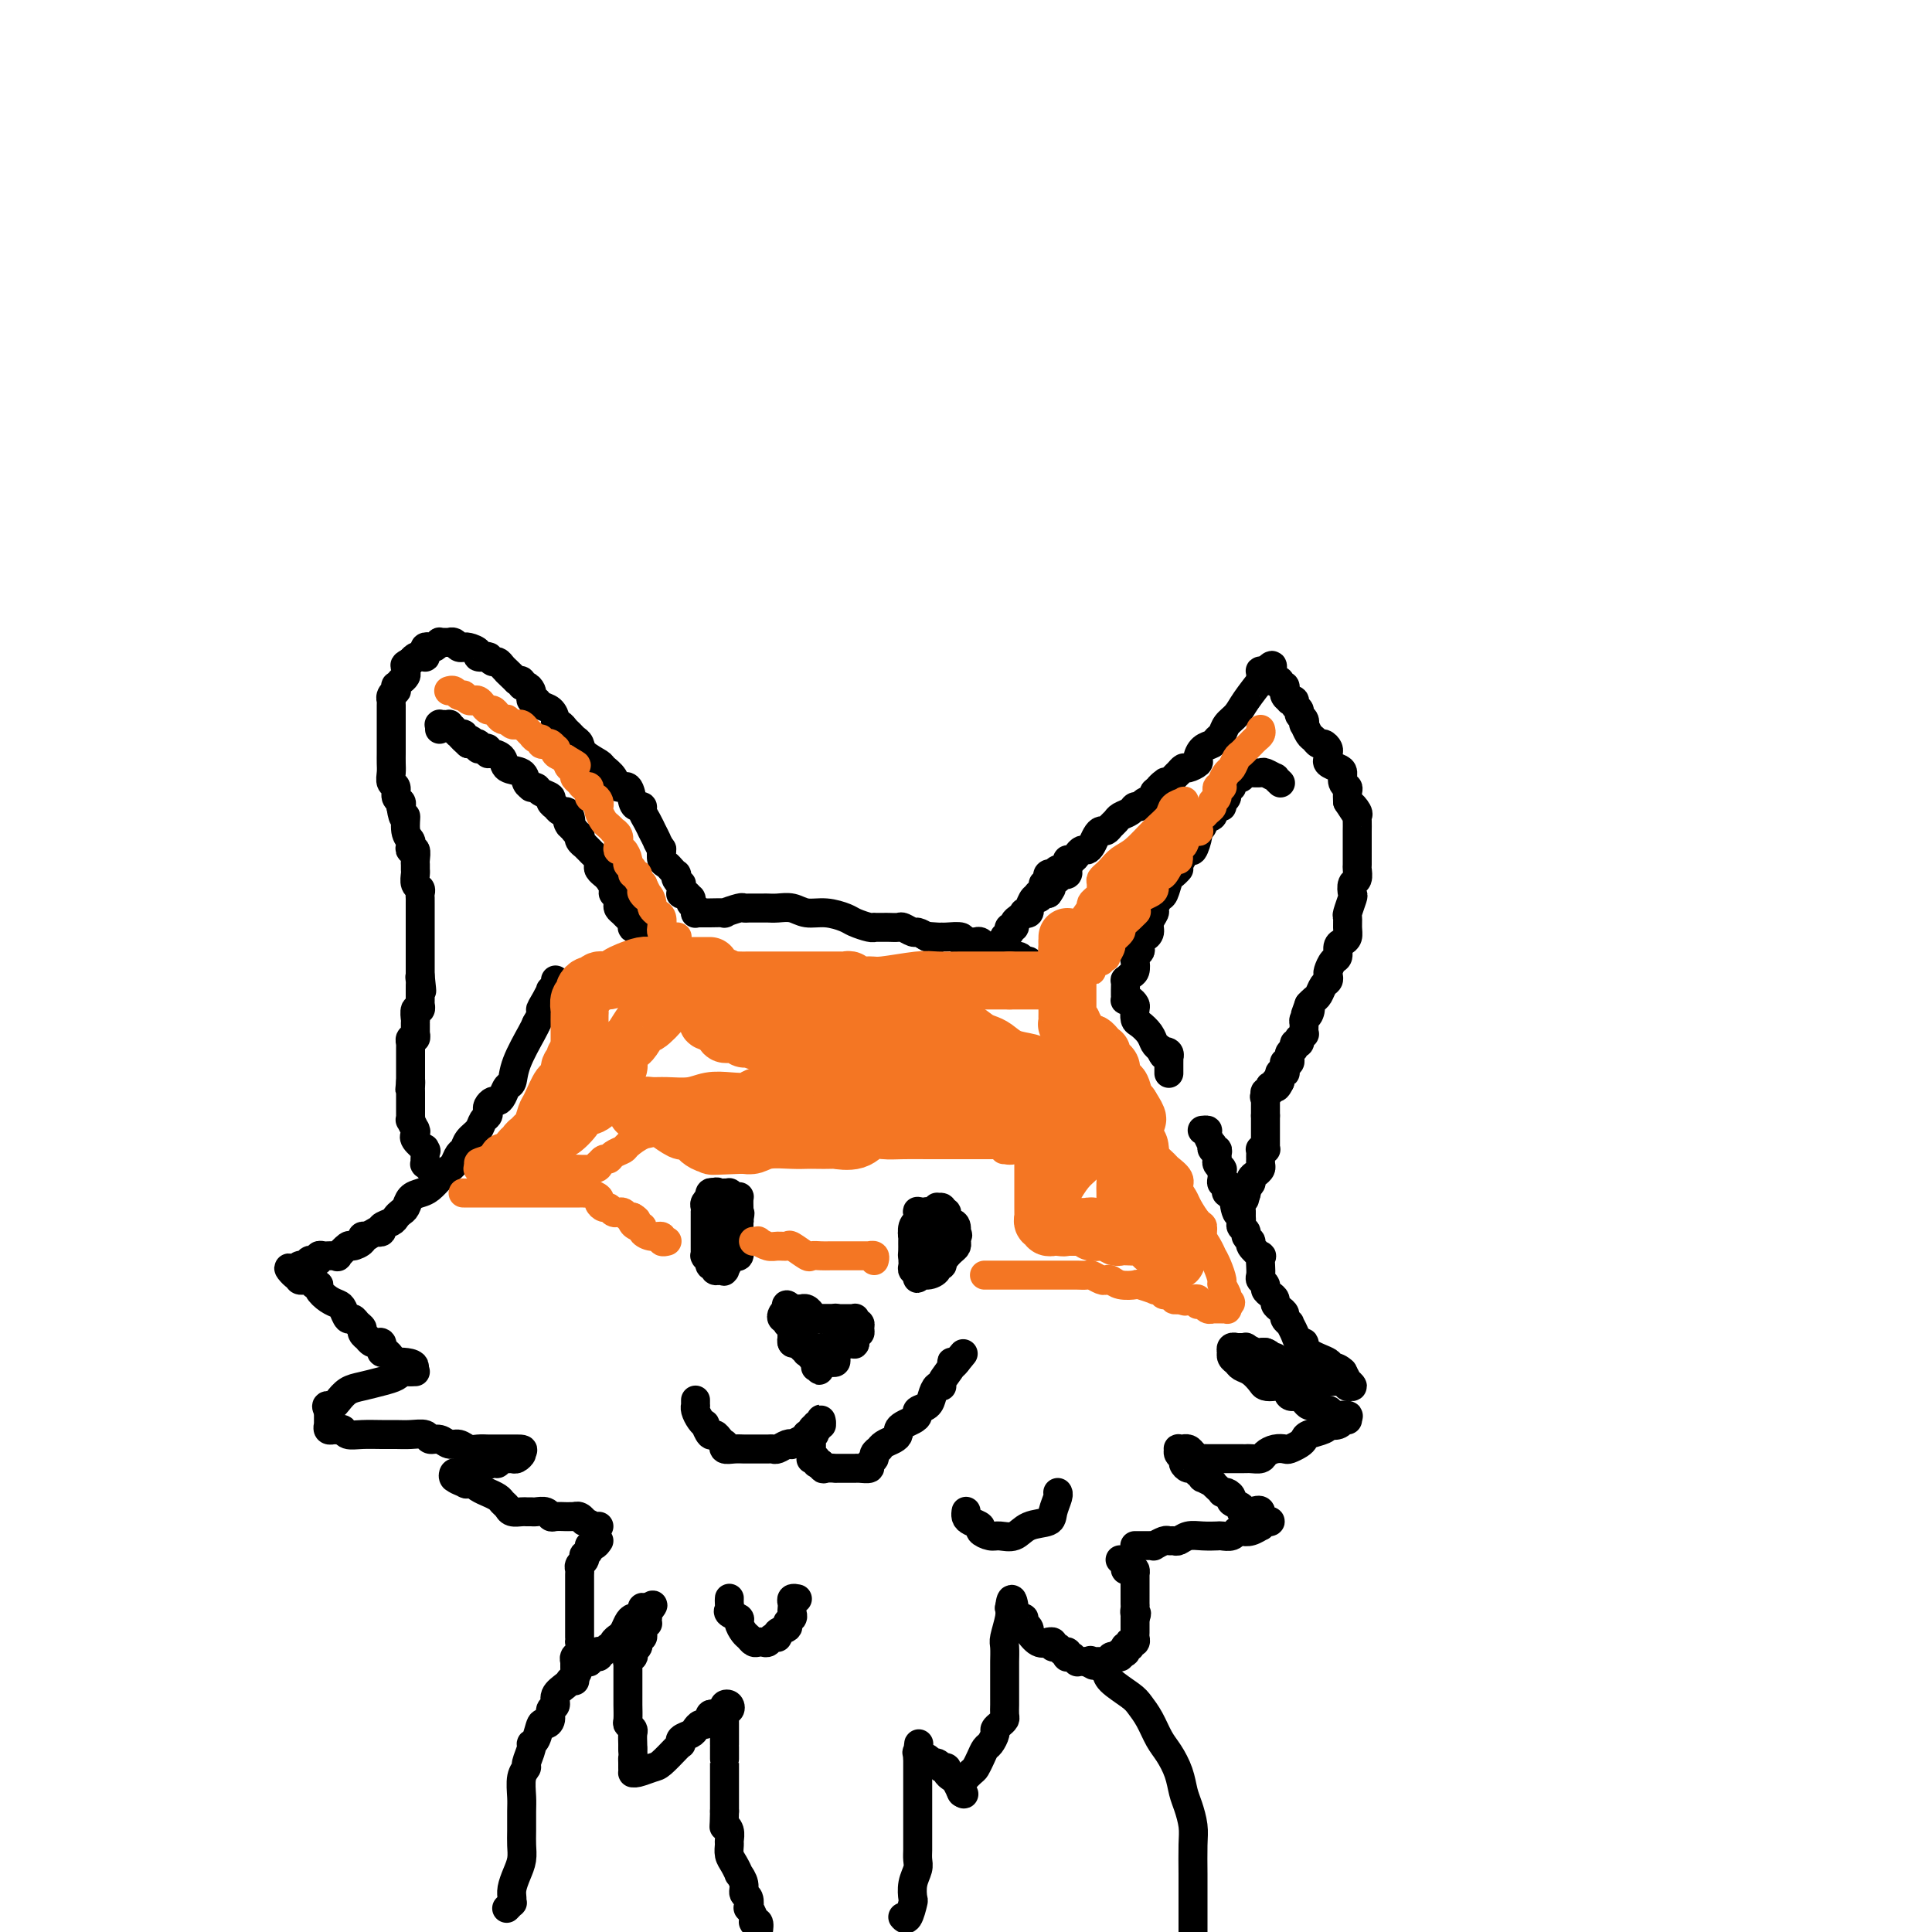 <svg viewBox='0 0 400 400' version='1.1' xmlns='http://www.w3.org/2000/svg' xmlns:xlink='http://www.w3.org/1999/xlink'><g fill='none' stroke='rgb(0,0,0)' stroke-width='6' stroke-linecap='round' stroke-linejoin='round'><path d='M119,348c-0.436,0.018 -0.872,0.036 -1,0c-0.128,-0.036 0.053,-0.127 0,0c-0.053,0.127 -0.339,0.471 -1,1c-0.661,0.529 -1.697,1.242 -2,2c-0.303,0.758 0.126,1.559 0,2c-0.126,0.441 -0.807,0.521 -1,1c-0.193,0.479 0.102,1.358 0,2c-0.102,0.642 -0.601,1.049 -1,1c-0.399,-0.049 -0.700,-0.552 -1,0c-0.300,0.552 -0.601,2.161 -1,3c-0.399,0.839 -0.895,0.908 -1,1c-0.105,0.092 0.182,0.206 0,1c-0.182,0.794 -0.833,2.270 -1,3c-0.167,0.730 0.152,0.716 0,1c-0.152,0.284 -0.773,0.866 -1,2c-0.227,1.134 -0.060,2.821 0,4c0.060,1.179 0.013,1.852 0,3c-0.013,1.148 0.007,2.772 0,4c-0.007,1.228 -0.040,2.059 0,3c0.040,0.941 0.154,1.994 0,3c-0.154,1.006 -0.576,1.967 -1,3c-0.424,1.033 -0.849,2.137 -1,3c-0.151,0.863 -0.026,1.485 0,2c0.026,0.515 -0.045,0.922 0,1c0.045,0.078 0.208,-0.175 0,0c-0.208,0.175 -0.787,0.778 -1,1c-0.213,0.222 -0.061,0.063 0,0c0.061,-0.063 0.030,-0.032 0,0'/><path d='M228,345c0.418,0.275 0.836,0.551 1,1c0.164,0.449 0.074,1.072 1,2c0.926,0.928 2.867,2.162 4,3c1.133,0.838 1.459,1.280 2,2c0.541,0.720 1.297,1.719 2,3c0.703,1.281 1.354,2.845 2,4c0.646,1.155 1.287,1.901 2,3c0.713,1.099 1.497,2.549 2,4c0.503,1.451 0.723,2.901 1,4c0.277,1.099 0.610,1.847 1,3c0.390,1.153 0.837,2.709 1,4c0.163,1.291 0.044,2.315 0,4c-0.044,1.685 -0.012,4.029 0,6c0.012,1.971 0.003,3.569 0,5c-0.003,1.431 -0.001,2.695 0,4c0.001,1.305 0.000,2.653 0,4'/><path d='M124,319c-0.301,0.444 -0.603,0.889 -1,1c-0.397,0.111 -0.890,-0.111 -1,0c-0.110,0.111 0.163,0.554 0,1c-0.163,0.446 -0.762,0.893 -1,1c-0.238,0.107 -0.116,-0.127 0,0c0.116,0.127 0.227,0.615 0,1c-0.227,0.385 -0.793,0.666 -1,1c-0.207,0.334 -0.055,0.719 0,1c0.055,0.281 0.015,0.456 0,1c-0.015,0.544 -0.004,1.455 0,2c0.004,0.545 0.001,0.723 0,1c-0.001,0.277 -0.000,0.651 0,1c0.000,0.349 0.000,0.672 0,1c-0.000,0.328 -0.000,0.659 0,1c0.000,0.341 0.000,0.690 0,1c-0.000,0.310 -0.000,0.579 0,1c0.000,0.421 0.000,0.993 0,1c-0.000,0.007 -0.000,-0.550 0,0c0.000,0.550 0.001,2.207 0,3c-0.001,0.793 -0.004,0.723 0,1c0.004,0.277 0.015,0.901 0,1c-0.015,0.099 -0.057,-0.327 0,0c0.057,0.327 0.211,1.407 0,2c-0.211,0.593 -0.789,0.697 -1,1c-0.211,0.303 -0.057,0.803 0,1c0.057,0.197 0.015,0.092 0,0c-0.015,-0.092 -0.004,-0.169 0,0c0.004,0.169 0.002,0.585 0,1'/><path d='M119,345c0.028,3.308 0.599,1.079 1,0c0.401,-1.079 0.633,-1.006 1,-1c0.367,0.006 0.869,-0.055 1,0c0.131,0.055 -0.109,0.225 0,0c0.109,-0.225 0.568,-0.844 1,-1c0.432,-0.156 0.836,0.150 1,0c0.164,-0.150 0.086,-0.758 0,-1c-0.086,-0.242 -0.182,-0.120 0,0c0.182,0.120 0.641,0.239 1,0c0.359,-0.239 0.617,-0.834 1,-1c0.383,-0.166 0.890,0.097 1,0c0.110,-0.097 -0.178,-0.554 0,-1c0.178,-0.446 0.821,-0.880 1,-1c0.179,-0.120 -0.107,0.075 0,0c0.107,-0.075 0.607,-0.420 1,-1c0.393,-0.580 0.679,-1.395 1,-2c0.321,-0.605 0.678,-0.999 1,-1c0.322,-0.001 0.608,0.392 1,0c0.392,-0.392 0.888,-1.569 1,-2c0.112,-0.431 -0.162,-0.116 0,0c0.162,0.116 0.761,0.033 1,0c0.239,-0.033 0.120,-0.017 0,0'/><path d='M134,333c2.321,-1.695 0.623,0.068 0,1c-0.623,0.932 -0.171,1.034 0,1c0.171,-0.034 0.060,-0.202 0,0c-0.060,0.202 -0.069,0.775 0,1c0.069,0.225 0.216,0.103 0,0c-0.216,-0.103 -0.794,-0.186 -1,0c-0.206,0.186 -0.042,0.641 0,1c0.042,0.359 -0.040,0.621 0,1c0.040,0.379 0.203,0.875 0,1c-0.203,0.125 -0.773,-0.120 -1,0c-0.227,0.120 -0.112,0.605 0,1c0.112,0.395 0.223,0.698 0,1c-0.223,0.302 -0.778,0.602 -1,1c-0.222,0.398 -0.112,0.895 0,1c0.112,0.105 0.226,-0.180 0,0c-0.226,0.180 -0.793,0.827 -1,1c-0.207,0.173 -0.056,-0.126 0,0c0.056,0.126 0.015,0.677 0,1c-0.015,0.323 -0.004,0.419 0,1c0.004,0.581 0.001,1.648 0,2c-0.001,0.352 -0.000,-0.010 0,0c0.000,0.010 0.000,0.391 0,1c-0.000,0.609 -0.001,1.444 0,2c0.001,0.556 0.004,0.832 0,1c-0.004,0.168 -0.015,0.229 0,1c0.015,0.771 0.057,2.252 0,3c-0.057,0.748 -0.211,0.764 0,1c0.211,0.236 0.789,0.692 1,1c0.211,0.308 0.057,0.468 0,1c-0.057,0.532 -0.016,1.438 0,2c0.016,0.562 0.008,0.781 0,1'/><path d='M131,362c0.155,3.034 0.041,2.119 0,2c-0.041,-0.119 -0.010,0.557 0,1c0.010,0.443 -0.001,0.651 0,1c0.001,0.349 0.015,0.839 0,1c-0.015,0.161 -0.060,-0.006 0,0c0.060,0.006 0.226,0.184 1,0c0.774,-0.184 2.155,-0.729 3,-1c0.845,-0.271 1.155,-0.268 2,-1c0.845,-0.732 2.225,-2.199 3,-3c0.775,-0.801 0.947,-0.936 1,-1c0.053,-0.064 -0.011,-0.058 0,0c0.011,0.058 0.097,0.169 0,0c-0.097,-0.169 -0.377,-0.619 0,-1c0.377,-0.381 1.411,-0.695 2,-1c0.589,-0.305 0.732,-0.603 1,-1c0.268,-0.397 0.659,-0.895 1,-1c0.341,-0.105 0.630,0.182 1,0c0.370,-0.182 0.821,-0.832 1,-1c0.179,-0.168 0.087,0.147 0,0c-0.087,-0.147 -0.168,-0.756 0,-1c0.168,-0.244 0.584,-0.122 1,0'/><path d='M148,355c2.460,-1.943 2.110,-1.301 2,-1c-0.110,0.301 0.019,0.262 0,0c-0.019,-0.262 -0.187,-0.747 0,-1c0.187,-0.253 0.730,-0.275 1,0c0.270,0.275 0.269,0.847 0,1c-0.269,0.153 -0.804,-0.113 -1,0c-0.196,0.113 -0.053,0.604 0,1c0.053,0.396 0.014,0.697 0,1c-0.014,0.303 -0.004,0.609 0,1c0.004,0.391 0.001,0.865 0,1c-0.001,0.135 -0.000,-0.071 0,0c0.000,0.071 0.000,0.419 0,1c-0.000,0.581 -0.000,1.395 0,2c0.000,0.605 0.000,1.001 0,1c-0.000,-0.001 -0.000,-0.400 0,0c0.000,0.400 0.000,1.599 0,2c-0.000,0.401 -0.000,0.005 0,0c0.000,-0.005 0.000,0.382 0,1c-0.000,0.618 -0.000,1.468 0,2c0.000,0.532 0.000,0.745 0,1c-0.000,0.255 -0.000,0.553 0,1c0.000,0.447 0.000,1.043 0,2c-0.000,0.957 -0.000,2.273 0,3c0.000,0.727 0.000,0.863 0,1'/><path d='M150,375c-0.061,4.052 -0.213,3.183 0,3c0.213,-0.183 0.792,0.321 1,1c0.208,0.679 0.046,1.535 0,2c-0.046,0.465 0.025,0.540 0,1c-0.025,0.460 -0.146,1.306 0,2c0.146,0.694 0.560,1.237 1,2c0.440,0.763 0.906,1.747 1,2c0.094,0.253 -0.185,-0.226 0,0c0.185,0.226 0.833,1.155 1,2c0.167,0.845 -0.147,1.606 0,2c0.147,0.394 0.756,0.421 1,1c0.244,0.579 0.122,1.709 0,2c-0.122,0.291 -0.243,-0.256 0,0c0.243,0.256 0.849,1.316 1,2c0.151,0.684 -0.152,0.992 0,1c0.152,0.008 0.758,-0.283 1,0c0.242,0.283 0.121,1.142 0,2'/><path d='M187,397c-0.083,-0.088 -0.167,-0.176 0,0c0.167,0.176 0.584,0.616 1,0c0.416,-0.616 0.829,-2.286 1,-3c0.171,-0.714 0.098,-0.470 0,-1c-0.098,-0.530 -0.222,-1.832 0,-3c0.222,-1.168 0.792,-2.200 1,-3c0.208,-0.800 0.056,-1.369 0,-2c-0.056,-0.631 -0.015,-1.326 0,-2c0.015,-0.674 0.004,-1.328 0,-2c-0.004,-0.672 -0.001,-1.362 0,-2c0.001,-0.638 0.000,-1.223 0,-2c-0.000,-0.777 -0.000,-1.747 0,-2c0.000,-0.253 0.000,0.209 0,0c-0.000,-0.209 -0.000,-1.091 0,-2c0.000,-0.909 0.000,-1.845 0,-2c-0.000,-0.155 -0.000,0.469 0,0c0.000,-0.469 0.000,-2.033 0,-3c-0.000,-0.967 -0.000,-1.337 0,-2c0.000,-0.663 0.000,-1.618 0,-2c-0.000,-0.382 -0.000,-0.191 0,0'/><path d='M190,364c0.456,-5.335 0.097,-2.172 0,-1c-0.097,1.172 0.068,0.351 0,0c-0.068,-0.351 -0.368,-0.234 0,0c0.368,0.234 1.404,0.585 2,1c0.596,0.415 0.752,0.895 1,1c0.248,0.105 0.587,-0.165 1,0c0.413,0.165 0.898,0.766 1,1c0.102,0.234 -0.180,0.103 0,0c0.180,-0.103 0.823,-0.178 1,0c0.177,0.178 -0.110,0.608 0,1c0.110,0.392 0.618,0.746 1,1c0.382,0.254 0.638,0.408 1,1c0.362,0.592 0.828,1.621 1,2c0.172,0.379 0.049,0.108 0,0c-0.049,-0.108 -0.025,-0.054 0,0'/><path d='M199,371c1.284,1.029 -0.007,0.101 0,-1c0.007,-1.101 1.311,-2.374 2,-3c0.689,-0.626 0.763,-0.605 1,-1c0.237,-0.395 0.637,-1.205 1,-2c0.363,-0.795 0.688,-1.575 1,-2c0.312,-0.425 0.609,-0.495 1,-1c0.391,-0.505 0.875,-1.444 1,-2c0.125,-0.556 -0.110,-0.730 0,-1c0.110,-0.270 0.565,-0.636 1,-1c0.435,-0.364 0.848,-0.726 1,-1c0.152,-0.274 0.041,-0.459 0,-1c-0.041,-0.541 -0.011,-1.438 0,-2c0.011,-0.562 0.003,-0.789 0,-1c-0.003,-0.211 -0.001,-0.408 0,-1c0.001,-0.592 0.001,-1.580 0,-2c-0.001,-0.420 -0.001,-0.270 0,-1c0.001,-0.730 0.004,-2.338 0,-3c-0.004,-0.662 -0.015,-0.377 0,-1c0.015,-0.623 0.057,-2.153 0,-3c-0.057,-0.847 -0.211,-1.012 0,-2c0.211,-0.988 0.789,-2.801 1,-4c0.211,-1.199 0.057,-1.784 0,-2c-0.057,-0.216 -0.016,-0.062 0,0c0.016,0.062 0.008,0.031 0,0'/><path d='M209,333c0.393,-3.602 0.875,-1.106 1,0c0.125,1.106 -0.106,0.821 0,1c0.106,0.179 0.551,0.823 1,1c0.449,0.177 0.904,-0.112 1,0c0.096,0.112 -0.165,0.626 0,1c0.165,0.374 0.756,0.608 1,1c0.244,0.392 0.143,0.942 0,1c-0.143,0.058 -0.327,-0.377 0,0c0.327,0.377 1.163,1.564 2,2c0.837,0.436 1.673,0.121 2,0c0.327,-0.121 0.143,-0.048 0,0c-0.143,0.048 -0.246,0.069 0,0c0.246,-0.069 0.840,-0.230 1,0c0.160,0.230 -0.115,0.850 0,1c0.115,0.150 0.618,-0.170 1,0c0.382,0.170 0.642,0.830 1,1c0.358,0.170 0.813,-0.152 1,0c0.187,0.152 0.107,0.776 0,1c-0.107,0.224 -0.240,0.046 0,0c0.240,-0.046 0.852,0.040 1,0c0.148,-0.040 -0.167,-0.207 0,0c0.167,0.207 0.815,0.787 1,1c0.185,0.213 -0.095,0.057 0,0c0.095,-0.057 0.564,-0.015 1,0c0.436,0.015 0.839,0.004 1,0c0.161,-0.004 0.081,-0.002 0,0'/><path d='M225,344c2.703,1.702 1.459,0.456 1,0c-0.459,-0.456 -0.134,-0.122 0,0c0.134,0.122 0.077,0.032 0,0c-0.077,-0.032 -0.174,-0.008 0,0c0.174,0.008 0.620,-0.002 1,0c0.380,0.002 0.694,0.015 1,0c0.306,-0.015 0.603,-0.057 1,0c0.397,0.057 0.895,0.212 1,0c0.105,-0.212 -0.183,-0.793 0,-1c0.183,-0.207 0.837,-0.042 1,0c0.163,0.042 -0.167,-0.040 0,0c0.167,0.040 0.830,0.203 1,0c0.170,-0.203 -0.151,-0.773 0,-1c0.151,-0.227 0.776,-0.112 1,0c0.224,0.112 0.046,0.223 0,0c-0.046,-0.223 0.039,-0.778 0,-1c-0.039,-0.222 -0.203,-0.111 0,0c0.203,0.111 0.772,0.223 1,0c0.228,-0.223 0.114,-0.780 0,-1c-0.114,-0.220 -0.227,-0.104 0,0c0.227,0.104 0.793,0.196 1,0c0.207,-0.196 0.056,-0.680 0,-1c-0.056,-0.320 -0.015,-0.478 0,-1c0.015,-0.522 0.004,-1.410 0,-2c-0.004,-0.590 -0.001,-0.883 0,-1c0.001,-0.117 0.001,-0.059 0,0'/><path d='M235,335c0.619,-1.415 0.166,-0.953 0,-1c-0.166,-0.047 -0.044,-0.603 0,-1c0.044,-0.397 0.012,-0.635 0,-1c-0.012,-0.365 -0.003,-0.857 0,-1c0.003,-0.143 0.001,0.063 0,0c-0.001,-0.063 -0.000,-0.395 0,-1c0.000,-0.605 -0.000,-1.482 0,-2c0.000,-0.518 0.001,-0.679 0,-1c-0.001,-0.321 -0.003,-0.804 0,-1c0.003,-0.196 0.011,-0.104 0,0c-0.011,0.104 -0.040,0.221 0,0c0.040,-0.221 0.151,-0.781 0,-1c-0.151,-0.219 -0.562,-0.097 -1,0c-0.438,0.097 -0.902,0.170 -1,0c-0.098,-0.170 0.170,-0.581 0,-1c-0.170,-0.419 -0.777,-0.844 -1,-1c-0.223,-0.156 -0.060,-0.042 0,0c0.060,0.042 0.017,0.012 0,0c-0.017,-0.012 -0.009,-0.006 0,0'/><path d='M124,316c-0.190,0.121 -0.381,0.243 -1,0c-0.619,-0.243 -1.668,-0.850 -2,-1c-0.332,-0.150 0.051,0.156 0,0c-0.051,-0.156 -0.538,-0.774 -1,-1c-0.462,-0.226 -0.901,-0.061 -1,0c-0.099,0.061 0.142,0.017 0,0c-0.142,-0.017 -0.667,-0.008 -1,0c-0.333,0.008 -0.474,0.016 -1,0c-0.526,-0.016 -1.436,-0.057 -2,0c-0.564,0.057 -0.781,0.211 -1,0c-0.219,-0.211 -0.439,-0.789 -1,-1c-0.561,-0.211 -1.464,-0.056 -2,0c-0.536,0.056 -0.707,0.012 -1,0c-0.293,-0.012 -0.709,0.008 -1,0c-0.291,-0.008 -0.458,-0.043 -1,0c-0.542,0.043 -1.459,0.166 -2,0c-0.541,-0.166 -0.706,-0.619 -1,-1c-0.294,-0.381 -0.718,-0.690 -1,-1c-0.282,-0.310 -0.422,-0.622 -1,-1c-0.578,-0.378 -1.595,-0.823 -2,-1c-0.405,-0.177 -0.199,-0.086 0,0c0.199,0.086 0.389,0.167 0,0c-0.389,-0.167 -1.358,-0.581 -2,-1c-0.642,-0.419 -0.957,-0.844 -1,-1c-0.043,-0.156 0.184,-0.042 0,0c-0.184,0.042 -0.780,0.011 -1,0c-0.220,-0.011 -0.063,-0.003 0,0c0.063,0.003 0.031,0.002 0,0'/><path d='M97,307c-4.419,-1.409 -1.968,-0.430 -1,0c0.968,0.430 0.452,0.312 0,0c-0.452,-0.312 -0.840,-0.820 -1,-1c-0.160,-0.180 -0.093,-0.034 0,0c0.093,0.034 0.211,-0.044 0,0c-0.211,0.044 -0.751,0.209 -1,0c-0.249,-0.209 -0.208,-0.792 0,-1c0.208,-0.208 0.581,-0.042 1,0c0.419,0.042 0.884,-0.040 1,0c0.116,0.040 -0.116,0.203 0,0c0.116,-0.203 0.580,-0.771 1,-1c0.420,-0.229 0.795,-0.118 1,0c0.205,0.118 0.240,0.242 1,0c0.760,-0.242 2.245,-0.850 3,-1c0.755,-0.150 0.779,0.157 1,0c0.221,-0.157 0.638,-0.778 1,-1c0.362,-0.222 0.669,-0.046 1,0c0.331,0.046 0.687,-0.039 1,0c0.313,0.039 0.584,0.203 1,0c0.416,-0.203 0.976,-0.772 1,-1c0.024,-0.228 -0.488,-0.114 -1,0'/><path d='M107,301c2.163,-1.000 1.071,-1.000 0,-1c-1.071,0.000 -2.121,0.001 -3,0c-0.879,-0.001 -1.586,-0.004 -2,0c-0.414,0.004 -0.534,0.016 -1,0c-0.466,-0.016 -1.279,-0.061 -2,0c-0.721,0.061 -1.349,0.228 -2,0c-0.651,-0.228 -1.325,-0.849 -2,-1c-0.675,-0.151 -1.353,0.170 -2,0c-0.647,-0.170 -1.265,-0.830 -2,-1c-0.735,-0.170 -1.588,0.151 -2,0c-0.412,-0.151 -0.382,-0.773 -1,-1c-0.618,-0.227 -1.885,-0.060 -3,0c-1.115,0.060 -2.077,0.012 -3,0c-0.923,-0.012 -1.805,0.011 -3,0c-1.195,-0.011 -2.702,-0.055 -4,0c-1.298,0.055 -2.385,0.211 -3,0c-0.615,-0.211 -0.757,-0.787 -1,-1c-0.243,-0.213 -0.587,-0.061 -1,0c-0.413,0.061 -0.895,0.030 -1,0c-0.105,-0.030 0.168,-0.061 0,0c-0.168,0.061 -0.777,0.213 -1,0c-0.223,-0.213 -0.060,-0.792 0,-1c0.060,-0.208 0.016,-0.044 0,0c-0.016,0.044 -0.004,-0.030 0,0c0.004,0.030 0.001,0.166 0,0c-0.001,-0.166 -0.000,-0.632 0,-1c0.000,-0.368 0.000,-0.638 0,-1c-0.000,-0.362 -0.000,-0.818 0,-1c0.000,-0.182 0.000,-0.091 0,0'/><path d='M68,292c-0.669,-1.008 -0.343,-1.030 0,-1c0.343,0.030 0.703,0.110 1,0c0.297,-0.110 0.531,-0.410 1,-1c0.469,-0.590 1.173,-1.468 2,-2c0.827,-0.532 1.776,-0.717 3,-1c1.224,-0.283 2.724,-0.664 4,-1c1.276,-0.336 2.327,-0.626 3,-1c0.673,-0.374 0.969,-0.832 1,-1c0.031,-0.168 -0.203,-0.045 0,0c0.203,0.045 0.843,0.012 1,0c0.157,-0.012 -0.171,-0.003 0,0c0.171,0.003 0.840,0.001 1,0c0.160,-0.001 -0.188,-0.000 0,0c0.188,0.000 0.911,0.000 1,0c0.089,-0.000 -0.455,-0.000 -1,0'/><path d='M85,284c2.225,-1.702 -0.714,-1.958 -2,-2c-1.286,-0.042 -0.919,0.128 -1,0c-0.081,-0.128 -0.610,-0.555 -1,-1c-0.390,-0.445 -0.639,-0.908 -1,-1c-0.361,-0.092 -0.833,0.186 -1,0c-0.167,-0.186 -0.030,-0.835 0,-1c0.030,-0.165 -0.047,0.153 0,0c0.047,-0.153 0.219,-0.777 0,-1c-0.219,-0.223 -0.828,-0.045 -1,0c-0.172,0.045 0.094,-0.043 0,0c-0.094,0.043 -0.546,0.219 -1,0c-0.454,-0.219 -0.909,-0.832 -1,-1c-0.091,-0.168 0.183,0.108 0,0c-0.183,-0.108 -0.822,-0.602 -1,-1c-0.178,-0.398 0.107,-0.702 0,-1c-0.107,-0.298 -0.605,-0.591 -1,-1c-0.395,-0.409 -0.686,-0.935 -1,-1c-0.314,-0.065 -0.652,0.330 -1,0c-0.348,-0.330 -0.705,-1.385 -1,-2c-0.295,-0.615 -0.528,-0.791 -1,-1c-0.472,-0.209 -1.183,-0.452 -2,-1c-0.817,-0.548 -1.738,-1.401 -2,-2c-0.262,-0.599 0.136,-0.945 0,-1c-0.136,-0.055 -0.806,0.181 -1,0c-0.194,-0.181 0.088,-0.780 0,-1c-0.088,-0.220 -0.546,-0.062 -1,0c-0.454,0.062 -0.905,0.027 -1,0c-0.095,-0.027 0.167,-0.046 0,0c-0.167,0.046 -0.762,0.156 -1,0c-0.238,-0.156 -0.119,-0.578 0,-1'/><path d='M62,264c-3.788,-3.029 -1.758,-0.600 -1,0c0.758,0.600 0.245,-0.627 0,-1c-0.245,-0.373 -0.221,0.110 0,0c0.221,-0.110 0.637,-0.813 1,-1c0.363,-0.187 0.671,0.142 1,0c0.329,-0.142 0.680,-0.756 1,-1c0.320,-0.244 0.610,-0.118 1,0c0.390,0.118 0.879,0.228 1,0c0.121,-0.228 -0.126,-0.793 0,-1c0.126,-0.207 0.627,-0.056 1,0c0.373,0.056 0.620,0.017 1,0c0.380,-0.017 0.894,-0.012 1,0c0.106,0.012 -0.194,0.032 0,0c0.194,-0.032 0.883,-0.117 1,0c0.117,0.117 -0.337,0.434 0,0c0.337,-0.434 1.466,-1.619 2,-2c0.534,-0.381 0.473,0.042 1,0c0.527,-0.042 1.642,-0.550 2,-1c0.358,-0.450 -0.041,-0.843 0,-1c0.041,-0.157 0.520,-0.079 1,0'/><path d='M76,256c2.550,-1.477 1.926,-1.169 2,-1c0.074,0.169 0.846,0.200 1,0c0.154,-0.200 -0.309,-0.630 0,-1c0.309,-0.370 1.391,-0.680 2,-1c0.609,-0.320 0.743,-0.649 1,-1c0.257,-0.351 0.635,-0.723 1,-1c0.365,-0.277 0.717,-0.459 1,-1c0.283,-0.541 0.495,-1.440 1,-2c0.505,-0.560 1.301,-0.780 2,-1c0.699,-0.220 1.301,-0.439 2,-1c0.699,-0.561 1.497,-1.464 2,-2c0.503,-0.536 0.712,-0.706 1,-1c0.288,-0.294 0.653,-0.712 1,-1c0.347,-0.288 0.674,-0.447 1,-1c0.326,-0.553 0.650,-1.500 1,-2c0.350,-0.500 0.724,-0.554 1,-1c0.276,-0.446 0.452,-1.285 1,-2c0.548,-0.715 1.466,-1.304 2,-2c0.534,-0.696 0.682,-1.497 1,-2c0.318,-0.503 0.806,-0.709 1,-1c0.194,-0.291 0.093,-0.668 0,-1c-0.093,-0.332 -0.180,-0.618 0,-1c0.180,-0.382 0.626,-0.860 1,-1c0.374,-0.140 0.676,0.058 1,0c0.324,-0.058 0.672,-0.372 1,-1c0.328,-0.628 0.638,-1.569 1,-2c0.362,-0.431 0.778,-0.353 1,-1c0.222,-0.647 0.252,-2.020 1,-4c0.748,-1.980 2.214,-4.566 3,-6c0.786,-1.434 0.893,-1.717 1,-2'/><path d='M111,212c2.968,-5.233 1.387,-3.315 1,-3c-0.387,0.315 0.418,-0.972 1,-2c0.582,-1.028 0.941,-1.796 1,-2c0.059,-0.204 -0.180,0.156 0,0c0.180,-0.156 0.780,-0.826 1,-1c0.220,-0.174 0.059,0.149 0,0c-0.059,-0.149 -0.016,-0.771 0,-1c0.016,-0.229 0.005,-0.065 0,0c-0.005,0.065 -0.002,0.033 0,0'/><path d='M235,320c0.017,-0.000 0.033,-0.000 0,0c-0.033,0.000 -0.116,0.001 0,0c0.116,-0.001 0.430,-0.004 1,0c0.570,0.004 1.395,0.015 2,0c0.605,-0.015 0.988,-0.057 1,0c0.012,0.057 -0.348,0.212 0,0c0.348,-0.212 1.405,-0.793 2,-1c0.595,-0.207 0.728,-0.041 1,0c0.272,0.041 0.682,-0.041 1,0c0.318,0.041 0.542,0.207 1,0c0.458,-0.207 1.149,-0.787 2,-1c0.851,-0.213 1.863,-0.061 3,0c1.137,0.061 2.398,0.030 3,0c0.602,-0.030 0.545,-0.060 1,0c0.455,0.060 1.422,0.208 2,0c0.578,-0.208 0.767,-0.773 1,-1c0.233,-0.227 0.510,-0.117 1,0c0.490,0.117 1.194,0.241 2,0c0.806,-0.241 1.716,-0.849 2,-1c0.284,-0.151 -0.057,0.153 0,0c0.057,-0.153 0.513,-0.762 1,-1c0.487,-0.238 1.007,-0.105 1,0c-0.007,0.105 -0.540,0.182 -1,0c-0.460,-0.182 -0.846,-0.623 -1,-1c-0.154,-0.377 -0.077,-0.688 0,-1'/><path d='M261,313c-0.013,-0.632 -1.046,-0.210 -2,0c-0.954,0.210 -1.827,0.210 -2,0c-0.173,-0.210 0.356,-0.631 0,-1c-0.356,-0.369 -1.597,-0.687 -2,-1c-0.403,-0.313 0.033,-0.623 0,-1c-0.033,-0.377 -0.535,-0.823 -1,-1c-0.465,-0.177 -0.893,-0.085 -1,0c-0.107,0.085 0.107,0.162 0,0c-0.107,-0.162 -0.535,-0.564 -1,-1c-0.465,-0.436 -0.966,-0.905 -1,-1c-0.034,-0.095 0.398,0.186 0,0c-0.398,-0.186 -1.626,-0.838 -2,-1c-0.374,-0.162 0.107,0.168 0,0c-0.107,-0.168 -0.803,-0.833 -1,-1c-0.197,-0.167 0.106,0.162 0,0c-0.106,-0.162 -0.621,-0.817 -1,-1c-0.379,-0.183 -0.623,0.105 -1,0c-0.377,-0.105 -0.887,-0.602 -1,-1c-0.113,-0.398 0.170,-0.695 0,-1c-0.170,-0.305 -0.792,-0.617 -1,-1c-0.208,-0.383 -0.000,-0.835 0,-1c0.000,-0.165 -0.207,-0.041 0,0c0.207,0.041 0.829,0.001 1,0c0.171,-0.001 -0.108,0.038 0,0c0.108,-0.038 0.602,-0.154 1,0c0.398,0.154 0.699,0.577 1,1'/><path d='M247,301c0.638,0.381 0.733,0.834 1,1c0.267,0.166 0.707,0.044 1,0c0.293,-0.044 0.441,-0.012 1,0c0.559,0.012 1.530,0.003 2,0c0.470,-0.003 0.441,-0.001 1,0c0.559,0.001 1.707,0.000 2,0c0.293,-0.000 -0.268,0.001 0,0c0.268,-0.001 1.366,-0.003 2,0c0.634,0.003 0.802,0.011 1,0c0.198,-0.011 0.424,-0.042 1,0c0.576,0.042 1.501,0.156 2,0c0.499,-0.156 0.571,-0.581 1,-1c0.429,-0.419 1.215,-0.833 2,-1c0.785,-0.167 1.570,-0.086 2,0c0.430,0.086 0.503,0.178 1,0c0.497,-0.178 1.416,-0.626 2,-1c0.584,-0.374 0.834,-0.675 1,-1c0.166,-0.325 0.247,-0.675 1,-1c0.753,-0.325 2.178,-0.627 3,-1c0.822,-0.373 1.042,-0.818 1,-1c-0.042,-0.182 -0.347,-0.101 0,0c0.347,0.101 1.344,0.223 2,0c0.656,-0.223 0.970,-0.792 1,-1c0.030,-0.208 -0.223,-0.056 0,0c0.223,0.056 0.921,0.016 1,0c0.079,-0.016 -0.460,-0.008 -1,0'/><path d='M278,294c2.537,-1.399 0.379,-0.896 -1,-1c-1.379,-0.104 -1.981,-0.815 -2,-1c-0.019,-0.185 0.543,0.156 0,0c-0.543,-0.156 -2.191,-0.810 -3,-1c-0.809,-0.190 -0.779,0.085 -1,0c-0.221,-0.085 -0.692,-0.531 -1,-1c-0.308,-0.469 -0.454,-0.962 -1,-1c-0.546,-0.038 -1.494,0.380 -2,0c-0.506,-0.380 -0.572,-1.559 -1,-2c-0.428,-0.441 -1.218,-0.146 -2,0c-0.782,0.146 -1.557,0.141 -2,0c-0.443,-0.141 -0.553,-0.419 -1,-1c-0.447,-0.581 -1.230,-1.466 -2,-2c-0.770,-0.534 -1.527,-0.716 -2,-1c-0.473,-0.284 -0.664,-0.668 -1,-1c-0.336,-0.332 -0.818,-0.611 -1,-1c-0.182,-0.389 -0.064,-0.889 0,-1c0.064,-0.111 0.074,0.166 0,0c-0.074,-0.166 -0.231,-0.777 0,-1c0.231,-0.223 0.851,-0.060 1,0c0.149,0.060 -0.172,0.015 0,0c0.172,-0.015 0.837,-0.000 1,0c0.163,0.000 -0.178,-0.014 0,0c0.178,0.014 0.874,0.056 1,0c0.126,-0.056 -0.317,-0.211 0,0c0.317,0.211 1.393,0.788 2,1c0.607,0.212 0.745,0.061 1,0c0.255,-0.061 0.628,-0.030 1,0'/><path d='M262,280c1.262,0.397 0.916,0.890 1,1c0.084,0.110 0.596,-0.163 1,0c0.404,0.163 0.700,0.761 1,1c0.300,0.239 0.605,0.120 1,0c0.395,-0.120 0.879,-0.242 1,0c0.121,0.242 -0.122,0.848 0,1c0.122,0.152 0.610,-0.151 1,0c0.390,0.151 0.682,0.758 1,1c0.318,0.242 0.662,0.121 1,0c0.338,-0.121 0.669,-0.243 1,0c0.331,0.243 0.663,0.850 1,1c0.337,0.150 0.678,-0.156 1,0c0.322,0.156 0.625,0.774 1,1c0.375,0.226 0.822,0.061 1,0c0.178,-0.061 0.085,-0.016 0,0c-0.085,0.016 -0.164,0.003 0,0c0.164,-0.003 0.570,0.003 1,0c0.430,-0.003 0.884,-0.015 1,0c0.116,0.015 -0.108,0.058 0,0c0.108,-0.058 0.547,-0.216 1,0c0.453,0.216 0.921,0.805 1,1c0.079,0.195 -0.230,-0.006 0,0c0.230,0.006 1.000,0.218 1,0c0.000,-0.218 -0.769,-0.866 -1,-1c-0.231,-0.134 0.077,0.248 0,0c-0.077,-0.248 -0.538,-1.124 -1,-2'/><path d='M278,284c-0.685,-0.701 -1.398,-0.952 -2,-1c-0.602,-0.048 -1.093,0.108 -1,0c0.093,-0.108 0.768,-0.479 0,-1c-0.768,-0.521 -2.980,-1.191 -4,-2c-1.020,-0.809 -0.847,-1.757 -1,-2c-0.153,-0.243 -0.634,0.219 -1,0c-0.366,-0.219 -0.619,-1.119 -1,-2c-0.381,-0.881 -0.889,-1.742 -1,-2c-0.111,-0.258 0.177,0.085 0,0c-0.177,-0.085 -0.817,-0.600 -1,-1c-0.183,-0.400 0.092,-0.684 0,-1c-0.092,-0.316 -0.550,-0.662 -1,-1c-0.450,-0.338 -0.890,-0.668 -1,-1c-0.110,-0.332 0.110,-0.667 0,-1c-0.110,-0.333 -0.551,-0.666 -1,-1c-0.449,-0.334 -0.905,-0.669 -1,-1c-0.095,-0.331 0.170,-0.657 0,-1c-0.170,-0.343 -0.776,-0.703 -1,-1c-0.224,-0.297 -0.068,-0.531 0,-1c0.068,-0.469 0.047,-1.172 0,-2c-0.047,-0.828 -0.122,-1.780 0,-2c0.122,-0.220 0.440,0.292 0,0c-0.440,-0.292 -1.638,-1.388 -2,-2c-0.362,-0.612 0.113,-0.741 0,-1c-0.113,-0.259 -0.815,-0.647 -1,-1c-0.185,-0.353 0.147,-0.672 0,-1c-0.147,-0.328 -0.771,-0.665 -1,-1c-0.229,-0.335 -0.062,-0.667 0,-1c0.062,-0.333 0.018,-0.667 0,-1c-0.018,-0.333 -0.009,-0.667 0,-1'/><path d='M257,251c-2.100,-4.067 -1.351,-0.735 -1,0c0.351,0.735 0.304,-1.126 0,-2c-0.304,-0.874 -0.865,-0.760 -1,-1c-0.135,-0.240 0.156,-0.834 0,-1c-0.156,-0.166 -0.760,0.096 -1,0c-0.240,-0.096 -0.117,-0.552 0,-1c0.117,-0.448 0.227,-0.890 0,-1c-0.227,-0.110 -0.793,0.110 -1,0c-0.207,-0.110 -0.056,-0.552 0,-1c0.056,-0.448 0.016,-0.904 0,-1c-0.016,-0.096 -0.008,0.167 0,0c0.008,-0.167 0.016,-0.766 0,-1c-0.016,-0.234 -0.057,-0.104 0,0c0.057,0.104 0.212,0.181 0,0c-0.212,-0.181 -0.793,-0.622 -1,-1c-0.207,-0.378 -0.042,-0.694 0,-1c0.042,-0.306 -0.040,-0.602 0,-1c0.040,-0.398 0.203,-0.898 0,-1c-0.203,-0.102 -0.771,0.193 -1,0c-0.229,-0.193 -0.118,-0.875 0,-1c0.118,-0.125 0.242,0.306 0,0c-0.242,-0.306 -0.849,-1.350 -1,-2c-0.151,-0.650 0.155,-0.906 0,-1c-0.155,-0.094 -0.773,-0.025 -1,0c-0.227,0.025 -0.065,0.007 0,0c0.065,-0.007 0.032,-0.004 0,0'/><path d='M144,189c0.452,-0.000 0.904,-0.000 1,0c0.096,0.000 -0.163,0.001 0,0c0.163,-0.001 0.748,-0.004 1,0c0.252,0.004 0.172,0.015 1,0c0.828,-0.015 2.565,-0.057 3,0c0.435,0.057 -0.431,0.211 0,0c0.431,-0.211 2.161,-0.789 3,-1c0.839,-0.211 0.788,-0.057 1,0c0.212,0.057 0.689,0.015 1,0c0.311,-0.015 0.457,-0.005 1,0c0.543,0.005 1.485,0.005 2,0c0.515,-0.005 0.605,-0.016 1,0c0.395,0.016 1.097,0.060 2,0c0.903,-0.060 2.008,-0.224 3,0c0.992,0.224 1.870,0.834 3,1c1.130,0.166 2.513,-0.113 4,0c1.487,0.113 3.077,0.619 4,1c0.923,0.381 1.178,0.638 2,1c0.822,0.362 2.209,0.829 3,1c0.791,0.171 0.984,0.046 1,0c0.016,-0.046 -0.146,-0.012 0,0c0.146,0.012 0.601,0.002 1,0c0.399,-0.002 0.741,0.003 1,0c0.259,-0.003 0.436,-0.016 1,0c0.564,0.016 1.516,0.059 2,0c0.484,-0.059 0.501,-0.222 1,0c0.499,0.222 1.481,0.829 2,1c0.519,0.171 0.577,-0.094 1,0c0.423,0.094 1.212,0.547 2,1'/><path d='M192,194c4.226,0.928 0.790,0.248 0,0c-0.790,-0.248 1.066,-0.063 2,0c0.934,0.063 0.947,0.003 1,0c0.053,-0.003 0.147,0.052 1,0c0.853,-0.052 2.466,-0.210 3,0c0.534,0.210 -0.012,0.787 0,1c0.012,0.213 0.580,0.061 1,0c0.420,-0.061 0.690,-0.030 1,0c0.310,0.030 0.661,0.060 1,0c0.339,-0.060 0.668,-0.208 1,0c0.332,0.208 0.667,0.773 1,1c0.333,0.227 0.662,0.117 1,0c0.338,-0.117 0.683,-0.242 1,0c0.317,0.242 0.605,0.850 1,1c0.395,0.150 0.897,-0.157 1,0c0.103,0.157 -0.194,0.778 0,1c0.194,0.222 0.879,0.044 1,0c0.121,-0.044 -0.321,0.044 0,0c0.321,-0.044 1.407,-0.222 2,0c0.593,0.222 0.695,0.843 1,1c0.305,0.157 0.813,-0.150 1,0c0.187,0.150 0.053,0.757 0,1c-0.053,0.243 -0.027,0.121 0,0'/><path d='M208,197c-0.001,-0.301 -0.001,-0.601 0,-1c0.001,-0.399 0.004,-0.896 0,-1c-0.004,-0.104 -0.015,0.183 0,0c0.015,-0.183 0.055,-0.838 0,-1c-0.055,-0.162 -0.207,0.168 0,0c0.207,-0.168 0.773,-0.833 1,-1c0.227,-0.167 0.116,0.163 0,0c-0.116,-0.163 -0.237,-0.818 0,-1c0.237,-0.182 0.833,0.109 1,0c0.167,-0.109 -0.095,-0.616 0,-1c0.095,-0.384 0.548,-0.643 1,-1c0.452,-0.357 0.905,-0.812 1,-1c0.095,-0.188 -0.168,-0.111 0,0c0.168,0.111 0.766,0.255 1,0c0.234,-0.255 0.105,-0.909 0,-1c-0.105,-0.091 -0.187,0.382 0,0c0.187,-0.382 0.641,-1.619 1,-2c0.359,-0.381 0.622,0.094 1,0c0.378,-0.094 0.871,-0.756 1,-1c0.129,-0.244 -0.106,-0.070 0,0c0.106,0.070 0.553,0.035 1,0'/><path d='M217,185c1.408,-2.018 0.429,-1.063 0,-1c-0.429,0.063 -0.307,-0.767 0,-1c0.307,-0.233 0.801,0.130 1,0c0.199,-0.130 0.105,-0.753 0,-1c-0.105,-0.247 -0.221,-0.119 0,0c0.221,0.119 0.777,0.228 1,0c0.223,-0.228 0.111,-0.793 0,-1c-0.111,-0.207 -0.222,-0.054 0,0c0.222,0.054 0.777,0.011 1,0c0.223,-0.011 0.112,0.011 0,0c-0.112,-0.011 -0.226,-0.056 0,0c0.226,0.056 0.793,0.211 1,0c0.207,-0.211 0.056,-0.789 0,-1c-0.056,-0.211 -0.015,-0.057 0,0c0.015,0.057 0.004,0.016 0,0c-0.004,-0.016 -0.002,-0.008 0,0'/><path d='M215,185c-0.121,0.081 -0.243,0.162 0,0c0.243,-0.162 0.850,-0.565 1,-1c0.150,-0.435 -0.156,-0.900 0,-1c0.156,-0.100 0.773,0.166 1,0c0.227,-0.166 0.065,-0.763 0,-1c-0.065,-0.237 -0.032,-0.115 0,0c0.032,0.115 0.064,0.223 0,0c-0.064,-0.223 -0.225,-0.777 0,-1c0.225,-0.223 0.835,-0.115 1,0c0.165,0.115 -0.114,0.237 0,0c0.114,-0.237 0.622,-0.833 1,-1c0.378,-0.167 0.626,0.096 1,0c0.374,-0.096 0.874,-0.552 1,-1c0.126,-0.448 -0.121,-0.890 0,-1c0.121,-0.110 0.610,0.112 1,0c0.390,-0.112 0.682,-0.558 1,-1c0.318,-0.442 0.663,-0.879 1,-1c0.337,-0.121 0.668,0.073 1,0c0.332,-0.073 0.666,-0.415 1,-1c0.334,-0.585 0.667,-1.414 1,-2c0.333,-0.586 0.666,-0.931 1,-1c0.334,-0.069 0.671,0.136 1,0c0.329,-0.136 0.651,-0.615 1,-1c0.349,-0.385 0.724,-0.677 1,-1c0.276,-0.323 0.454,-0.678 1,-1c0.546,-0.322 1.460,-0.611 2,-1c0.540,-0.389 0.705,-0.878 1,-1c0.295,-0.122 0.718,0.122 1,0c0.282,-0.122 0.422,-0.610 1,-1c0.578,-0.390 1.594,-0.683 2,-1c0.406,-0.317 0.203,-0.659 0,-1'/><path d='M239,164c3.908,-3.505 1.677,-1.766 1,-1c-0.677,0.766 0.198,0.560 1,0c0.802,-0.560 1.529,-1.474 2,-2c0.471,-0.526 0.686,-0.665 1,-1c0.314,-0.335 0.727,-0.867 1,-1c0.273,-0.133 0.406,0.133 1,0c0.594,-0.133 1.651,-0.666 2,-1c0.349,-0.334 -0.008,-0.470 0,-1c0.008,-0.530 0.383,-1.455 1,-2c0.617,-0.545 1.478,-0.712 2,-1c0.522,-0.288 0.705,-0.697 1,-1c0.295,-0.303 0.703,-0.499 1,-1c0.297,-0.501 0.482,-1.308 1,-2c0.518,-0.692 1.368,-1.270 2,-2c0.632,-0.730 1.045,-1.611 2,-3c0.955,-1.389 2.452,-3.287 3,-4c0.548,-0.713 0.147,-0.243 0,0c-0.147,0.243 -0.039,0.257 0,0c0.039,-0.257 0.009,-0.787 0,-1c-0.009,-0.213 0.001,-0.110 0,0c-0.001,0.110 -0.014,0.226 0,0c0.014,-0.226 0.055,-0.792 0,-1c-0.055,-0.208 -0.207,-0.056 0,0c0.207,0.056 0.773,0.016 1,0c0.227,-0.016 0.113,-0.008 0,0'/><path d='M262,139c2.349,-2.778 1.222,-0.224 1,1c-0.222,1.224 0.462,1.116 1,1c0.538,-0.116 0.929,-0.242 1,0c0.071,0.242 -0.178,0.852 0,1c0.178,0.148 0.784,-0.167 1,0c0.216,0.167 0.043,0.815 0,1c-0.043,0.185 0.045,-0.095 0,0c-0.045,0.095 -0.223,0.564 0,1c0.223,0.436 0.849,0.838 1,1c0.151,0.162 -0.171,0.085 0,0c0.171,-0.085 0.834,-0.178 1,0c0.166,0.178 -0.166,0.626 0,1c0.166,0.374 0.828,0.673 1,1c0.172,0.327 -0.147,0.683 0,1c0.147,0.317 0.760,0.595 1,1c0.240,0.405 0.106,0.935 0,1c-0.106,0.065 -0.183,-0.337 0,0c0.183,0.337 0.627,1.414 1,2c0.373,0.586 0.674,0.682 1,1c0.326,0.318 0.676,0.859 1,1c0.324,0.141 0.621,-0.117 1,0c0.379,0.117 0.840,0.609 1,1c0.160,0.391 0.019,0.681 0,1c-0.019,0.319 0.085,0.667 0,1c-0.085,0.333 -0.359,0.653 0,1c0.359,0.347 1.350,0.722 2,1c0.650,0.278 0.959,0.458 1,1c0.041,0.542 -0.185,1.444 0,2c0.185,0.556 0.781,0.765 1,1c0.219,0.235 0.063,0.496 0,1c-0.063,0.504 -0.031,1.252 0,2'/><path d='M279,166c2.796,4.357 1.285,1.749 1,1c-0.285,-0.749 0.656,0.362 1,1c0.344,0.638 0.092,0.804 0,1c-0.092,0.196 -0.025,0.421 0,1c0.025,0.579 0.007,1.511 0,2c-0.007,0.489 -0.002,0.534 0,1c0.002,0.466 0.000,1.352 0,2c-0.000,0.648 0.001,1.056 0,1c-0.001,-0.056 -0.004,-0.577 0,0c0.004,0.577 0.015,2.253 0,3c-0.015,0.747 -0.056,0.565 0,1c0.056,0.435 0.207,1.486 0,2c-0.207,0.514 -0.773,0.490 -1,1c-0.227,0.510 -0.113,1.554 0,2c0.113,0.446 0.227,0.294 0,1c-0.227,0.706 -0.796,2.269 -1,3c-0.204,0.731 -0.045,0.628 0,1c0.045,0.372 -0.026,1.217 0,2c0.026,0.783 0.148,1.504 0,2c-0.148,0.496 -0.565,0.767 -1,1c-0.435,0.233 -0.887,0.430 -1,1c-0.113,0.570 0.114,1.515 0,2c-0.114,0.485 -0.569,0.510 -1,1c-0.431,0.490 -0.836,1.444 -1,2c-0.164,0.556 -0.085,0.712 0,1c0.085,0.288 0.178,0.707 0,1c-0.178,0.293 -0.625,0.460 -1,1c-0.375,0.540 -0.678,1.453 -1,2c-0.322,0.547 -0.663,0.728 -1,1c-0.337,0.272 -0.668,0.636 -1,1'/><path d='M271,208c-1.563,4.200 -0.471,1.700 0,1c0.471,-0.700 0.323,0.399 0,1c-0.323,0.601 -0.819,0.705 -1,1c-0.181,0.295 -0.048,0.782 0,1c0.048,0.218 0.009,0.168 0,0c-0.009,-0.168 0.011,-0.452 0,0c-0.011,0.452 -0.055,1.642 0,2c0.055,0.358 0.207,-0.115 0,0c-0.207,0.115 -0.772,0.819 -1,1c-0.228,0.181 -0.117,-0.159 0,0c0.117,0.159 0.242,0.817 0,1c-0.242,0.183 -0.850,-0.110 -1,0c-0.150,0.110 0.157,0.622 0,1c-0.157,0.378 -0.778,0.623 -1,1c-0.222,0.377 -0.045,0.886 0,1c0.045,0.114 -0.040,-0.167 0,0c0.040,0.167 0.207,0.781 0,1c-0.207,0.219 -0.787,0.044 -1,0c-0.213,-0.044 -0.057,0.045 0,0c0.057,-0.045 0.016,-0.222 0,0c-0.016,0.222 -0.008,0.843 0,1c0.008,0.157 0.016,-0.151 0,0c-0.016,0.151 -0.057,0.762 0,1c0.057,0.238 0.211,0.102 0,0c-0.211,-0.102 -0.789,-0.172 -1,0c-0.211,0.172 -0.057,0.585 0,1c0.057,0.415 0.016,0.833 0,1c-0.016,0.167 -0.008,0.084 0,0'/><path d='M265,224c-1.154,2.414 -1.040,0.451 -1,0c0.040,-0.451 0.007,0.612 0,1c-0.007,0.388 0.012,0.103 0,0c-0.012,-0.103 -0.055,-0.024 0,0c0.055,0.024 0.207,-0.008 0,0c-0.207,0.008 -0.774,0.058 -1,0c-0.226,-0.058 -0.112,-0.222 0,0c0.112,0.222 0.223,0.829 0,1c-0.223,0.171 -0.778,-0.094 -1,0c-0.222,0.094 -0.111,0.547 0,1'/><path d='M262,227c-0.464,0.399 -0.124,-0.103 0,0c0.124,0.103 0.033,0.811 0,1c-0.033,0.189 -0.009,-0.142 0,0c0.009,0.142 0.002,0.755 0,1c-0.002,0.245 -0.001,0.121 0,0c0.001,-0.121 0.000,-0.239 0,0c-0.000,0.239 -0.000,0.833 0,1c0.000,0.167 0.000,-0.095 0,0c-0.000,0.095 -0.000,0.548 0,1'/><path d='M262,231c0.000,0.555 0.000,-0.058 0,0c-0.000,0.058 -0.000,0.786 0,1c0.000,0.214 0.000,-0.086 0,0c-0.000,0.086 -0.000,0.558 0,1c0.000,0.442 0.000,0.855 0,1c-0.000,0.145 -0.000,0.024 0,0c0.000,-0.024 0.000,0.049 0,0c-0.000,-0.049 -0.000,-0.221 0,0c0.000,0.221 0.000,0.833 0,1c-0.000,0.167 -0.000,-0.113 0,0c0.000,0.113 0.001,0.619 0,1c-0.001,0.381 -0.004,0.638 0,1c0.004,0.362 0.015,0.828 0,1c-0.015,0.172 -0.057,0.049 0,0c0.057,-0.049 0.211,-0.023 0,0c-0.211,0.023 -0.789,0.044 -1,0c-0.211,-0.044 -0.057,-0.152 0,0c0.057,0.152 0.016,0.566 0,1c-0.016,0.434 -0.007,0.890 0,1c0.007,0.110 0.012,-0.125 0,0c-0.012,0.125 -0.041,0.611 0,1c0.041,0.389 0.151,0.681 0,1c-0.151,0.319 -0.562,0.664 -1,1c-0.438,0.336 -0.902,0.665 -1,1c-0.098,0.335 0.170,0.678 0,1c-0.170,0.322 -0.777,0.622 -1,1c-0.223,0.378 -0.060,0.832 0,1c0.060,0.168 0.017,0.048 0,0c-0.017,-0.048 -0.009,-0.024 0,0'/><path d='M258,247c-0.622,2.489 -0.178,0.711 0,0c0.178,-0.711 0.089,-0.356 0,0'/><path d='M265,162c-0.034,-0.033 -0.069,-0.065 0,0c0.069,0.065 0.241,0.228 0,0c-0.241,-0.228 -0.894,-0.846 -1,-1c-0.106,-0.154 0.337,0.155 0,0c-0.337,-0.155 -1.453,-0.775 -2,-1c-0.547,-0.225 -0.524,-0.057 -1,0c-0.476,0.057 -1.452,0.001 -2,0c-0.548,-0.001 -0.668,0.052 -1,0c-0.332,-0.052 -0.878,-0.207 -1,0c-0.122,0.207 0.179,0.778 0,1c-0.179,0.222 -0.837,0.096 -1,0c-0.163,-0.096 0.167,-0.163 0,0c-0.167,0.163 -0.833,0.554 -1,1c-0.167,0.446 0.166,0.947 0,1c-0.166,0.053 -0.832,-0.340 -1,0c-0.168,0.340 0.161,1.415 0,2c-0.161,0.585 -0.812,0.682 -1,1c-0.188,0.318 0.085,0.859 0,1c-0.085,0.141 -0.530,-0.117 -1,0c-0.470,0.117 -0.967,0.609 -1,1c-0.033,0.391 0.398,0.680 0,1c-0.398,0.320 -1.627,0.672 -2,1c-0.373,0.328 0.108,0.632 0,1c-0.108,0.368 -0.805,0.800 -1,1c-0.195,0.200 0.113,0.167 0,1c-0.113,0.833 -0.646,2.532 -1,3c-0.354,0.468 -0.530,-0.295 -1,0c-0.470,0.295 -1.235,1.647 -2,3'/><path d='M244,179c-1.808,2.954 -0.330,1.340 0,1c0.330,-0.340 -0.490,0.595 -1,1c-0.510,0.405 -0.710,0.279 -1,1c-0.290,0.721 -0.670,2.290 -1,3c-0.330,0.710 -0.609,0.561 -1,1c-0.391,0.439 -0.892,1.467 -1,2c-0.108,0.533 0.178,0.572 0,1c-0.178,0.428 -0.818,1.246 -1,2c-0.182,0.754 0.096,1.445 0,2c-0.096,0.555 -0.565,0.975 -1,1c-0.435,0.025 -0.835,-0.345 -1,0c-0.165,0.345 -0.096,1.406 0,2c0.096,0.594 0.219,0.722 0,1c-0.219,0.278 -0.780,0.706 -1,1c-0.220,0.294 -0.097,0.455 0,1c0.097,0.545 0.170,1.473 0,2c-0.170,0.527 -0.581,0.652 -1,1c-0.419,0.348 -0.844,0.920 -1,1c-0.156,0.080 -0.043,-0.332 0,0c0.043,0.332 0.014,1.409 0,2c-0.014,0.591 -0.014,0.698 0,1c0.014,0.302 0.042,0.801 0,1c-0.042,0.199 -0.155,0.099 0,0c0.155,-0.099 0.580,-0.196 1,0c0.420,0.196 0.837,0.685 1,1c0.163,0.315 0.071,0.455 0,1c-0.071,0.545 -0.121,1.494 0,2c0.121,0.506 0.414,0.569 1,1c0.586,0.431 1.465,1.232 2,2c0.535,0.768 0.724,1.505 1,2c0.276,0.495 0.638,0.747 1,1'/><path d='M240,217c1.249,2.410 0.870,1.435 1,1c0.130,-0.435 0.767,-0.329 1,0c0.233,0.329 0.062,0.880 0,1c-0.062,0.120 -0.017,-0.192 0,0c0.017,0.192 0.004,0.886 0,1c-0.004,0.114 -0.001,-0.354 0,0c0.001,0.354 0.000,1.530 0,2c-0.000,0.470 -0.000,0.235 0,0'/><path d='M144,189c-0.030,0.092 -0.060,0.183 0,0c0.060,-0.183 0.209,-0.641 0,-1c-0.209,-0.359 -0.778,-0.618 -1,-1c-0.222,-0.382 -0.098,-0.886 0,-1c0.098,-0.114 0.170,0.163 0,0c-0.170,-0.163 -0.582,-0.766 -1,-1c-0.418,-0.234 -0.843,-0.101 -1,0c-0.157,0.101 -0.046,0.168 0,0c0.046,-0.168 0.026,-0.571 0,-1c-0.026,-0.429 -0.059,-0.885 0,-1c0.059,-0.115 0.209,0.110 0,0c-0.209,-0.110 -0.777,-0.555 -1,-1c-0.223,-0.445 -0.102,-0.892 0,-1c0.102,-0.108 0.185,0.121 0,0c-0.185,-0.121 -0.638,-0.593 -1,-1c-0.362,-0.407 -0.633,-0.748 -1,-1c-0.367,-0.252 -0.830,-0.414 -1,-1c-0.170,-0.586 -0.049,-1.596 0,-2c0.049,-0.404 0.024,-0.202 0,0'/><path d='M137,176c-1.246,-2.336 -0.860,-1.676 -1,-2c-0.140,-0.324 -0.807,-1.632 -1,-2c-0.193,-0.368 0.089,0.203 0,0c-0.089,-0.203 -0.549,-1.179 -1,-2c-0.451,-0.821 -0.893,-1.485 -1,-2c-0.107,-0.515 0.122,-0.879 0,-1c-0.122,-0.121 -0.595,0.000 -1,0c-0.405,-0.000 -0.743,-0.122 -1,-1c-0.257,-0.878 -0.434,-2.510 -1,-3c-0.566,-0.490 -1.521,0.164 -2,0c-0.479,-0.164 -0.481,-1.147 -1,-2c-0.519,-0.853 -1.553,-1.576 -2,-2c-0.447,-0.424 -0.305,-0.547 -1,-1c-0.695,-0.453 -2.228,-1.234 -3,-2c-0.772,-0.766 -0.784,-1.516 -1,-2c-0.216,-0.484 -0.636,-0.704 -1,-1c-0.364,-0.296 -0.671,-0.670 -1,-1c-0.329,-0.330 -0.678,-0.617 -1,-1c-0.322,-0.383 -0.615,-0.862 -1,-1c-0.385,-0.138 -0.862,0.064 -1,0c-0.138,-0.064 0.065,-0.395 0,-1c-0.065,-0.605 -0.396,-1.486 -1,-2c-0.604,-0.514 -1.482,-0.662 -2,-1c-0.518,-0.338 -0.677,-0.865 -1,-1c-0.323,-0.135 -0.808,0.123 -1,0c-0.192,-0.123 -0.089,-0.625 0,-1c0.089,-0.375 0.165,-0.623 0,-1c-0.165,-0.377 -0.570,-0.885 -1,-1c-0.430,-0.115 -0.885,0.161 -1,0c-0.115,-0.161 0.110,-0.760 0,-1c-0.110,-0.240 -0.555,-0.120 -1,0'/><path d='M107,141c-3.737,-3.581 -1.578,-1.533 -1,-1c0.578,0.533 -0.423,-0.449 -1,-1c-0.577,-0.551 -0.730,-0.669 -1,-1c-0.270,-0.331 -0.659,-0.873 -1,-1c-0.341,-0.127 -0.635,0.163 -1,0c-0.365,-0.163 -0.800,-0.778 -1,-1c-0.200,-0.222 -0.165,-0.049 0,0c0.165,0.049 0.461,-0.025 0,0c-0.461,0.025 -1.678,0.150 -2,0c-0.322,-0.150 0.250,-0.575 0,-1c-0.250,-0.425 -1.324,-0.850 -2,-1c-0.676,-0.150 -0.956,-0.026 -1,0c-0.044,0.026 0.147,-0.046 0,0c-0.147,0.046 -0.632,0.208 -1,0c-0.368,-0.208 -0.619,-0.788 -1,-1c-0.381,-0.212 -0.891,-0.057 -1,0c-0.109,0.057 0.182,0.014 0,0c-0.182,-0.014 -0.836,-0.000 -1,0c-0.164,0.000 0.164,-0.014 0,0c-0.164,0.014 -0.818,0.056 -1,0c-0.182,-0.056 0.109,-0.208 0,0c-0.109,0.208 -0.618,0.778 -1,1c-0.382,0.222 -0.637,0.098 -1,0c-0.363,-0.098 -0.832,-0.170 -1,0c-0.168,0.170 -0.034,0.580 0,1c0.034,0.420 -0.033,0.848 0,1c0.033,0.152 0.166,0.027 0,0c-0.166,-0.027 -0.632,0.044 -1,0c-0.368,-0.044 -0.637,-0.204 -1,0c-0.363,0.204 -0.818,0.773 -1,1c-0.182,0.227 -0.091,0.114 0,0'/><path d='M85,137c-1.614,0.796 -1.149,0.787 -1,1c0.149,0.213 -0.016,0.650 0,1c0.016,0.350 0.215,0.615 0,1c-0.215,0.385 -0.842,0.892 -1,1c-0.158,0.108 0.155,-0.182 0,0c-0.155,0.182 -0.777,0.836 -1,1c-0.223,0.164 -0.046,-0.162 0,0c0.046,0.162 -0.040,0.813 0,1c0.040,0.187 0.207,-0.091 0,0c-0.207,0.091 -0.788,0.550 -1,1c-0.212,0.450 -0.057,0.889 0,1c0.057,0.111 0.015,-0.107 0,0c-0.015,0.107 -0.004,0.541 0,1c0.004,0.459 0.001,0.945 0,1c-0.001,0.055 -0.000,-0.322 0,0c0.000,0.322 0.000,1.343 0,2c-0.000,0.657 -0.000,0.950 0,1c0.000,0.050 0.000,-0.141 0,0c-0.000,0.141 -0.000,0.615 0,1c0.000,0.385 0.000,0.680 0,1c-0.000,0.320 -0.000,0.666 0,1c0.000,0.334 0.000,0.655 0,1c-0.000,0.345 -0.001,0.712 0,1c0.001,0.288 0.004,0.496 0,1c-0.004,0.504 -0.016,1.305 0,2c0.016,0.695 0.061,1.285 0,2c-0.061,0.715 -0.226,1.553 0,2c0.226,0.447 0.844,0.501 1,1c0.156,0.499 -0.150,1.442 0,2c0.150,0.558 0.757,0.731 1,1c0.243,0.269 0.121,0.635 0,1'/><path d='M83,167c0.552,3.704 0.931,1.963 1,2c0.069,0.037 -0.174,1.850 0,3c0.174,1.150 0.765,1.635 1,2c0.235,0.365 0.116,0.608 0,1c-0.116,0.392 -0.227,0.931 0,1c0.227,0.069 0.793,-0.333 1,0c0.207,0.333 0.054,1.403 0,2c-0.054,0.597 -0.011,0.723 0,1c0.011,0.277 -0.011,0.704 0,1c0.011,0.296 0.056,0.461 0,1c-0.056,0.539 -0.211,1.453 0,2c0.211,0.547 0.789,0.728 1,1c0.211,0.272 0.057,0.636 0,1c-0.057,0.364 -0.015,0.727 0,1c0.015,0.273 0.004,0.454 0,1c-0.004,0.546 -0.001,1.455 0,2c0.001,0.545 0.000,0.725 0,1c-0.000,0.275 -0.000,0.646 0,1c0.000,0.354 0.000,0.691 0,1c-0.000,0.309 -0.000,0.588 0,1c0.000,0.412 0.000,0.955 0,1c-0.000,0.045 -0.000,-0.408 0,0c0.000,0.408 0.000,1.678 0,2c-0.000,0.322 -0.000,-0.303 0,0c0.000,0.303 0.000,1.534 0,2c-0.000,0.466 -0.000,0.166 0,0c0.000,-0.166 0.000,-0.199 0,0c-0.000,0.199 -0.000,0.631 0,1c0.000,0.369 0.000,0.676 0,1c-0.000,0.324 -0.000,0.664 0,1c0.000,0.336 0.000,0.668 0,1'/><path d='M87,202c0.619,5.654 0.166,2.290 0,1c-0.166,-1.290 -0.044,-0.504 0,0c0.044,0.504 0.012,0.728 0,1c-0.012,0.272 -0.003,0.594 0,1c0.003,0.406 0.001,0.898 0,1c-0.001,0.102 -0.001,-0.184 0,0c0.001,0.184 0.001,0.838 0,1c-0.001,0.162 -0.004,-0.169 0,0c0.004,0.169 0.015,0.838 0,1c-0.015,0.162 -0.057,-0.182 0,0c0.057,0.182 0.211,0.890 0,1c-0.211,0.110 -0.789,-0.377 -1,0c-0.211,0.377 -0.057,1.618 0,2c0.057,0.382 0.015,-0.096 0,0c-0.015,0.096 -0.004,0.766 0,1c0.004,0.234 0.001,0.034 0,0c-0.001,-0.034 0.001,0.100 0,0c-0.001,-0.100 -0.004,-0.434 0,0c0.004,0.434 0.015,1.637 0,2c-0.015,0.363 -0.057,-0.114 0,0c0.057,0.114 0.211,0.819 0,1c-0.211,0.181 -0.789,-0.163 -1,0c-0.211,0.163 -0.057,0.831 0,1c0.057,0.169 0.015,-0.162 0,0c-0.015,0.162 -0.004,0.816 0,1c0.004,0.184 0.001,-0.102 0,0c-0.001,0.102 -0.000,0.594 0,1c0.000,0.406 0.000,0.727 0,1c-0.000,0.273 -0.000,0.496 0,1c0.000,0.504 0.000,1.287 0,2c-0.000,0.713 -0.000,1.357 0,2'/><path d='M85,224c-0.309,3.339 -0.083,0.687 0,0c0.083,-0.687 0.022,0.589 0,1c-0.022,0.411 -0.006,-0.045 0,0c0.006,0.045 0.002,0.589 0,1c-0.002,0.411 -0.001,0.687 0,1c0.001,0.313 0.000,0.663 0,1c-0.000,0.337 -0.001,0.663 0,1c0.001,0.337 0.004,0.686 0,1c-0.004,0.314 -0.015,0.592 0,1c0.015,0.408 0.057,0.945 0,1c-0.057,0.055 -0.211,-0.374 0,0c0.211,0.374 0.789,1.550 1,2c0.211,0.450 0.054,0.175 0,0c-0.054,-0.175 -0.007,-0.250 0,0c0.007,0.250 -0.026,0.824 0,1c0.026,0.176 0.112,-0.046 0,0c-0.112,0.046 -0.422,0.360 0,1c0.422,0.640 1.577,1.606 2,2c0.423,0.394 0.114,0.215 0,0c-0.114,-0.215 -0.031,-0.465 0,0c0.031,0.465 0.012,1.645 0,2c-0.012,0.355 -0.017,-0.115 0,0c0.017,0.115 0.056,0.814 0,1c-0.056,0.186 -0.207,-0.142 0,0c0.207,0.142 0.774,0.755 1,1c0.226,0.245 0.113,0.123 0,0'/><path d='M132,193c0.008,0.114 0.016,0.227 0,0c-0.016,-0.227 -0.056,-0.796 0,-1c0.056,-0.204 0.208,-0.044 0,0c-0.208,0.044 -0.776,-0.030 -1,0c-0.224,0.030 -0.102,0.163 0,0c0.102,-0.163 0.185,-0.621 0,-1c-0.185,-0.379 -0.638,-0.680 -1,-1c-0.362,-0.320 -0.633,-0.659 -1,-1c-0.367,-0.341 -0.831,-0.684 -1,-1c-0.169,-0.316 -0.044,-0.607 0,-1c0.044,-0.393 0.008,-0.889 0,-1c-0.008,-0.111 0.013,0.164 0,0c-0.013,-0.164 -0.059,-0.769 0,-1c0.059,-0.231 0.222,-0.090 0,0c-0.222,0.090 -0.829,0.130 -1,0c-0.171,-0.130 0.094,-0.430 0,-1c-0.094,-0.570 -0.547,-1.410 -1,-2c-0.453,-0.590 -0.905,-0.932 -1,-1c-0.095,-0.068 0.168,0.136 0,0c-0.168,-0.136 -0.766,-0.614 -1,-1c-0.234,-0.386 -0.105,-0.682 0,-1c0.105,-0.318 0.187,-0.659 0,-1c-0.187,-0.341 -0.642,-0.683 -1,-1c-0.358,-0.317 -0.618,-0.611 -1,-1c-0.382,-0.389 -0.886,-0.874 -1,-1c-0.114,-0.126 0.162,0.106 0,0c-0.162,-0.106 -0.762,-0.551 -1,-1c-0.238,-0.449 -0.115,-0.904 0,-1c0.115,-0.096 0.223,0.166 0,0c-0.223,-0.166 -0.778,-0.762 -1,-1c-0.222,-0.238 -0.111,-0.119 0,0'/><path d='M119,172c-2.251,-3.371 -1.377,-1.299 -1,-1c0.377,0.299 0.258,-1.174 0,-2c-0.258,-0.826 -0.657,-1.005 -1,-1c-0.343,0.005 -0.632,0.195 -1,0c-0.368,-0.195 -0.815,-0.773 -1,-1c-0.185,-0.227 -0.109,-0.102 0,0c0.109,0.102 0.251,0.181 0,0c-0.251,-0.181 -0.894,-0.623 -1,-1c-0.106,-0.377 0.326,-0.689 0,-1c-0.326,-0.311 -1.412,-0.621 -2,-1c-0.588,-0.379 -0.680,-0.826 -1,-1c-0.320,-0.174 -0.867,-0.073 -1,0c-0.133,0.073 0.148,0.118 0,0c-0.148,-0.118 -0.726,-0.400 -1,-1c-0.274,-0.600 -0.245,-1.519 -1,-2c-0.755,-0.481 -2.292,-0.525 -3,-1c-0.708,-0.475 -0.585,-1.381 -1,-2c-0.415,-0.619 -1.369,-0.949 -2,-1c-0.631,-0.051 -0.939,0.179 -1,0c-0.061,-0.179 0.123,-0.766 0,-1c-0.123,-0.234 -0.555,-0.115 -1,0c-0.445,0.115 -0.903,0.227 -1,0c-0.097,-0.227 0.167,-0.793 0,-1c-0.167,-0.207 -0.767,-0.056 -1,0c-0.233,0.056 -0.101,0.015 0,0c0.101,-0.015 0.172,-0.004 0,0c-0.172,0.004 -0.586,0.002 -1,0'/><path d='M97,154c-3.421,-3.007 -0.972,-1.523 0,-1c0.972,0.523 0.468,0.085 0,0c-0.468,-0.085 -0.900,0.184 -1,0c-0.100,-0.184 0.132,-0.820 0,-1c-0.132,-0.180 -0.628,0.095 -1,0c-0.372,-0.095 -0.621,-0.561 -1,-1c-0.379,-0.439 -0.890,-0.850 -1,-1c-0.110,-0.150 0.181,-0.040 0,0c-0.181,0.040 -0.833,0.010 -1,0c-0.167,-0.010 0.151,0.001 0,0c-0.151,-0.001 -0.773,-0.014 -1,0c-0.227,0.014 -0.061,0.055 0,0c0.061,-0.055 0.016,-0.207 0,0c-0.016,0.207 -0.005,0.773 0,1c0.005,0.227 0.002,0.113 0,0'/><path d='M148,247c-0.415,-0.120 -0.829,-0.240 -1,0c-0.171,0.240 -0.098,0.839 0,1c0.098,0.161 0.223,-0.115 0,0c-0.223,0.115 -0.792,0.622 -1,1c-0.208,0.378 -0.056,0.626 0,1c0.056,0.374 0.015,0.874 0,1c-0.015,0.126 -0.004,-0.120 0,0c0.004,0.120 0.001,0.608 0,1c-0.001,0.392 -0.000,0.687 0,1c0.000,0.313 0.000,0.642 0,1c-0.000,0.358 -0.000,0.745 0,1c0.000,0.255 0.000,0.380 0,1c-0.000,0.620 -0.001,1.736 0,2c0.001,0.264 0.004,-0.323 0,0c-0.004,0.323 -0.015,1.555 0,2c0.015,0.445 0.057,0.104 0,0c-0.057,-0.104 -0.212,0.028 0,0c0.212,-0.028 0.793,-0.218 1,0c0.207,0.218 0.042,0.842 0,1c-0.042,0.158 0.041,-0.150 0,0c-0.041,0.150 -0.204,0.758 0,1c0.204,0.242 0.776,0.118 1,0c0.224,-0.118 0.099,-0.228 0,0c-0.099,0.228 -0.171,0.795 0,1c0.171,0.205 0.585,0.047 1,0c0.415,-0.047 0.829,0.015 1,0c0.171,-0.015 0.097,-0.107 0,0c-0.097,0.107 -0.219,0.413 0,0c0.219,-0.413 0.777,-1.547 1,-2c0.223,-0.453 0.112,-0.227 0,0'/><path d='M151,261c0.475,-0.565 0.663,-0.977 1,-1c0.337,-0.023 0.822,0.344 1,0c0.178,-0.344 0.048,-1.397 0,-2c-0.048,-0.603 -0.013,-0.754 0,-1c0.013,-0.246 0.003,-0.587 0,-1c-0.003,-0.413 -0.001,-0.899 0,-1c0.001,-0.101 0.000,0.184 0,0c-0.000,-0.184 -0.001,-0.837 0,-1c0.001,-0.163 0.002,0.162 0,0c-0.002,-0.162 -0.008,-0.813 0,-1c0.008,-0.187 0.030,0.090 0,0c-0.030,-0.090 -0.112,-0.546 0,-1c0.112,-0.454 0.419,-0.906 0,-1c-0.419,-0.094 -1.562,0.171 -2,0c-0.438,-0.171 -0.170,-0.778 0,-1c0.170,-0.222 0.242,-0.061 0,0c-0.242,0.061 -0.800,0.021 -1,0c-0.200,-0.021 -0.043,-0.021 0,0c0.043,0.021 -0.027,0.065 0,0c0.027,-0.065 0.151,-0.239 0,0c-0.151,0.239 -0.576,0.890 -1,1c-0.424,0.110 -0.846,-0.321 -1,0c-0.154,0.321 -0.041,1.393 0,2c0.041,0.607 0.011,0.750 0,1c-0.011,0.250 -0.003,0.606 0,1c0.003,0.394 0.001,0.827 0,1c-0.001,0.173 -0.000,0.087 0,0'/><path d='M148,256c-0.508,1.156 -0.280,1.047 0,1c0.280,-0.047 0.610,-0.031 1,0c0.390,0.031 0.841,0.076 1,0c0.159,-0.076 0.028,-0.272 0,0c-0.028,0.272 0.048,1.013 0,1c-0.048,-0.013 -0.219,-0.781 0,-1c0.219,-0.219 0.829,0.110 1,0c0.171,-0.110 -0.098,-0.659 0,-1c0.098,-0.341 0.562,-0.474 1,-1c0.438,-0.526 0.849,-1.445 1,-2c0.151,-0.555 0.040,-0.745 0,-1c-0.040,-0.255 -0.010,-0.576 0,-1c0.010,-0.424 0.000,-0.950 0,-1c-0.000,-0.050 0.010,0.375 0,0c-0.010,-0.375 -0.040,-1.551 0,-2c0.040,-0.449 0.151,-0.173 0,0c-0.151,0.173 -0.562,0.242 -1,0c-0.438,-0.242 -0.902,-0.797 -1,-1c-0.098,-0.203 0.171,-0.055 0,0c-0.171,0.055 -0.781,0.015 -1,0c-0.219,-0.015 -0.048,-0.006 0,0c0.048,0.006 -0.029,0.010 0,0c0.029,-0.010 0.162,-0.034 0,0c-0.162,0.034 -0.621,0.124 -1,0c-0.379,-0.124 -0.680,-0.464 -1,0c-0.320,0.464 -0.660,1.732 -1,3'/><path d='M147,250c-0.928,0.442 -0.248,0.549 0,1c0.248,0.451 0.065,1.248 0,2c-0.065,0.752 -0.014,1.459 0,2c0.014,0.541 -0.011,0.915 0,1c0.011,0.085 0.058,-0.118 0,0c-0.058,0.118 -0.222,0.557 0,1c0.222,0.443 0.830,0.889 1,1c0.170,0.111 -0.098,-0.114 0,0c0.098,0.114 0.562,0.566 1,1c0.438,0.434 0.849,0.848 1,1c0.151,0.152 0.041,0.041 0,0c-0.041,-0.041 -0.012,-0.012 0,0c0.012,0.012 0.006,0.006 0,0'/><path d='M195,251c0.122,-0.431 0.244,-0.861 0,-1c-0.244,-0.139 -0.853,0.014 -1,0c-0.147,-0.014 0.168,-0.193 0,0c-0.168,0.193 -0.819,0.759 -1,1c-0.181,0.241 0.109,0.159 0,0c-0.109,-0.159 -0.618,-0.393 -1,0c-0.382,0.393 -0.638,1.415 -1,2c-0.362,0.585 -0.829,0.734 -1,1c-0.171,0.266 -0.046,0.648 0,1c0.046,0.352 0.012,0.672 0,1c-0.012,0.328 -0.003,0.662 0,1c0.003,0.338 0.001,0.679 0,1c-0.001,0.321 -0.000,0.621 0,1c0.000,0.379 -0.001,0.837 0,1c0.001,0.163 0.003,0.029 0,0c-0.003,-0.029 -0.010,0.045 0,0c0.010,-0.045 0.039,-0.209 0,0c-0.039,0.209 -0.146,0.792 0,1c0.146,0.208 0.546,0.043 1,0c0.454,-0.043 0.963,0.037 1,0c0.037,-0.037 -0.398,-0.191 0,0c0.398,0.191 1.627,0.727 2,1c0.373,0.273 -0.111,0.284 0,0c0.111,-0.284 0.817,-0.864 1,-1c0.183,-0.136 -0.157,0.171 0,0c0.157,-0.171 0.813,-0.819 1,-1c0.187,-0.181 -0.093,0.106 0,0c0.093,-0.106 0.561,-0.606 1,-1c0.439,-0.394 0.849,-0.683 1,-1c0.151,-0.317 0.043,-0.662 0,-1c-0.043,-0.338 -0.022,-0.669 0,-1'/><path d='M198,256c0.607,-0.820 0.125,0.130 0,0c-0.125,-0.130 0.107,-1.341 0,-2c-0.107,-0.659 -0.555,-0.765 -1,-1c-0.445,-0.235 -0.889,-0.599 -1,-1c-0.111,-0.401 0.111,-0.840 0,-1c-0.111,-0.160 -0.555,-0.043 -1,0c-0.445,0.043 -0.893,0.011 -1,0c-0.107,-0.011 0.125,-0.002 0,0c-0.125,0.002 -0.608,-0.001 -1,0c-0.392,0.001 -0.694,0.008 -1,0c-0.306,-0.008 -0.617,-0.031 -1,0c-0.383,0.031 -0.838,0.115 -1,0c-0.162,-0.115 -0.029,-0.429 0,0c0.029,0.429 -0.045,1.601 0,2c0.045,0.399 0.208,0.026 0,0c-0.208,-0.026 -0.789,0.294 -1,1c-0.211,0.706 -0.053,1.796 0,2c0.053,0.204 0.000,-0.478 0,0c-0.000,0.478 0.053,2.118 0,3c-0.053,0.882 -0.210,1.007 0,1c0.210,-0.007 0.789,-0.145 1,0c0.211,0.145 0.054,0.574 0,1c-0.054,0.426 -0.007,0.850 0,1c0.007,0.150 -0.027,0.026 0,0c0.027,-0.026 0.115,0.047 0,0c-0.115,-0.047 -0.434,-0.214 0,0c0.434,0.214 1.622,0.810 2,1c0.378,0.190 -0.052,-0.026 0,0c0.052,0.026 0.586,0.293 1,0c0.414,-0.293 0.707,-1.147 1,-2'/><path d='M194,261c0.635,-0.106 0.223,0.130 0,0c-0.223,-0.130 -0.256,-0.626 0,-1c0.256,-0.374 0.801,-0.626 1,-1c0.199,-0.374 0.053,-0.869 0,-1c-0.053,-0.131 -0.013,0.102 0,0c0.013,-0.102 -0.001,-0.538 0,-1c0.001,-0.462 0.015,-0.950 0,-1c-0.015,-0.050 -0.061,0.337 0,0c0.061,-0.337 0.227,-1.397 0,-2c-0.227,-0.603 -0.849,-0.750 -1,-1c-0.151,-0.250 0.167,-0.604 0,-1c-0.167,-0.396 -0.819,-0.835 -1,-1c-0.181,-0.165 0.110,-0.056 0,0c-0.110,0.056 -0.622,0.060 -1,0c-0.378,-0.060 -0.623,-0.185 -1,0c-0.377,0.185 -0.886,0.679 -1,1c-0.114,0.321 0.165,0.467 0,1c-0.165,0.533 -0.776,1.452 -1,2c-0.224,0.548 -0.060,0.724 0,1c0.060,0.276 0.016,0.651 0,1c-0.016,0.349 -0.004,0.671 0,1c0.004,0.329 0.000,0.666 0,1c-0.000,0.334 0.004,0.664 0,1c-0.004,0.336 -0.015,0.678 0,1c0.015,0.322 0.057,0.625 0,1c-0.057,0.375 -0.211,0.822 0,1c0.211,0.178 0.788,0.086 1,0c0.212,-0.086 0.061,-0.168 0,0c-0.061,0.168 -0.030,0.584 0,1'/><path d='M190,264c0.067,1.381 -0.265,0.332 0,0c0.265,-0.332 1.129,0.052 2,0c0.871,-0.052 1.750,-0.539 2,-1c0.250,-0.461 -0.130,-0.895 0,-1c0.130,-0.105 0.771,0.117 1,0c0.229,-0.117 0.047,-0.575 0,-1c-0.047,-0.425 0.041,-0.817 0,-1c-0.041,-0.183 -0.211,-0.157 0,0c0.211,0.157 0.803,0.445 1,0c0.197,-0.445 0.000,-1.622 0,-2c-0.000,-0.378 0.196,0.043 0,0c-0.196,-0.043 -0.783,-0.550 -1,-1c-0.217,-0.450 -0.062,-0.843 0,-1c0.062,-0.157 0.031,-0.079 0,0'/><path d='M169,282c0.119,-0.444 0.238,-0.889 0,-1c-0.238,-0.111 -0.834,0.110 -1,0c-0.166,-0.110 0.096,-0.552 0,-1c-0.096,-0.448 -0.551,-0.904 -1,-1c-0.449,-0.096 -0.891,0.166 -1,0c-0.109,-0.166 0.114,-0.762 0,-1c-0.114,-0.238 -0.567,-0.119 -1,0c-0.433,0.119 -0.847,0.239 -1,0c-0.153,-0.239 -0.045,-0.837 0,-1c0.045,-0.163 0.026,0.110 0,0c-0.026,-0.110 -0.060,-0.604 0,-1c0.060,-0.396 0.213,-0.695 0,-1c-0.213,-0.305 -0.793,-0.617 -1,-1c-0.207,-0.383 -0.042,-0.837 0,-1c0.042,-0.163 -0.037,-0.033 0,0c0.037,0.033 0.192,-0.030 0,0c-0.192,0.030 -0.732,0.152 -1,0c-0.268,-0.152 -0.264,-0.579 0,-1c0.264,-0.421 0.790,-0.834 1,-1c0.210,-0.166 0.105,-0.083 0,0'/><path d='M163,271c-0.711,-1.702 0.513,-0.456 1,0c0.487,0.456 0.238,0.121 0,0c-0.238,-0.121 -0.467,-0.029 0,0c0.467,0.029 1.628,-0.006 2,0c0.372,0.006 -0.045,0.053 0,0c0.045,-0.053 0.552,-0.207 1,0c0.448,0.207 0.837,0.773 1,1c0.163,0.227 0.100,0.113 0,0c-0.100,-0.113 -0.238,-0.227 0,0c0.238,0.227 0.853,0.793 1,1c0.147,0.207 -0.173,0.056 0,0c0.173,-0.056 0.838,-0.015 1,0c0.162,0.015 -0.181,0.004 0,0c0.181,-0.004 0.885,-0.001 1,0c0.115,0.001 -0.359,0.000 0,0c0.359,-0.000 1.553,-0.000 2,0c0.447,0.000 0.148,0.000 0,0c-0.148,-0.000 -0.145,-0.001 0,0c0.145,0.001 0.431,0.004 1,0c0.569,-0.004 1.419,-0.015 2,0c0.581,0.015 0.892,0.056 1,0c0.108,-0.056 0.015,-0.208 0,0c-0.015,0.208 0.050,0.778 0,1c-0.050,0.222 -0.213,0.097 0,0c0.213,-0.097 0.803,-0.167 1,0c0.197,0.167 0.000,0.570 0,1c-0.000,0.430 0.196,0.889 0,1c-0.196,0.111 -0.783,-0.124 -1,0c-0.217,0.124 -0.062,0.607 0,1c0.062,0.393 0.031,0.697 0,1'/><path d='M177,278c0.034,0.713 -0.381,-0.005 -1,0c-0.619,0.005 -1.440,0.733 -2,1c-0.560,0.267 -0.858,0.071 -1,0c-0.142,-0.071 -0.128,-0.019 0,0c0.128,0.019 0.371,0.005 0,0c-0.371,-0.005 -1.357,-0.002 -2,0c-0.643,0.002 -0.943,0.004 -1,0c-0.057,-0.004 0.129,-0.015 0,0c-0.129,0.015 -0.575,0.056 -1,0c-0.425,-0.056 -0.831,-0.211 -1,0c-0.169,0.211 -0.101,0.786 0,1c0.101,0.214 0.234,0.067 0,0c-0.234,-0.067 -0.837,-0.055 -1,0c-0.163,0.055 0.114,0.154 0,0c-0.114,-0.154 -0.619,-0.562 -1,-1c-0.381,-0.438 -0.638,-0.906 -1,-1c-0.362,-0.094 -0.829,0.186 -1,0c-0.171,-0.186 -0.045,-0.837 0,-1c0.045,-0.163 0.008,0.163 0,0c-0.008,-0.163 0.012,-0.813 0,-1c-0.012,-0.187 -0.057,0.090 0,0c0.057,-0.090 0.215,-0.546 0,-1c-0.215,-0.454 -0.804,-0.906 -1,-1c-0.196,-0.094 -0.000,0.171 0,0c0.000,-0.171 -0.196,-0.778 0,-1c0.196,-0.222 0.783,-0.060 1,0c0.217,0.060 0.062,0.017 0,0c-0.062,-0.017 -0.031,-0.009 0,0'/><path d='M164,273c0.008,-0.774 0.528,-0.207 1,0c0.472,0.207 0.896,0.056 1,0c0.104,-0.056 -0.112,-0.015 0,0c0.112,0.015 0.551,0.004 1,0c0.449,-0.004 0.908,-0.001 1,0c0.092,0.001 -0.182,0.000 0,0c0.182,-0.000 0.822,-0.000 1,0c0.178,0.000 -0.106,0.000 0,0c0.106,-0.000 0.602,-0.001 1,0c0.398,0.001 0.699,0.004 1,0c0.301,-0.004 0.601,-0.015 1,0c0.399,0.015 0.895,0.057 1,0c0.105,-0.057 -0.183,-0.211 0,0c0.183,0.211 0.837,0.788 1,1c0.163,0.212 -0.167,0.060 0,0c0.167,-0.060 0.829,-0.027 1,0c0.171,0.027 -0.149,0.048 0,0c0.149,-0.048 0.765,-0.164 1,0c0.235,0.164 0.087,0.607 0,1c-0.087,0.393 -0.115,0.735 0,1c0.115,0.265 0.371,0.453 0,1c-0.371,0.547 -1.370,1.453 -2,2c-0.630,0.547 -0.889,0.734 -1,1c-0.111,0.266 -0.072,0.611 0,1c0.072,0.389 0.177,0.822 0,1c-0.177,0.178 -0.635,0.099 -1,0c-0.365,-0.099 -0.637,-0.219 -1,0c-0.363,0.219 -0.818,0.777 -1,1c-0.182,0.223 -0.091,0.112 0,0'/><path d='M170,283c-0.869,1.393 -0.042,0.375 0,0c0.042,-0.375 -0.702,-0.107 -1,0c-0.298,0.107 -0.149,0.054 0,0'/><path d='M144,290c0.002,-0.118 0.003,-0.235 0,0c-0.003,0.235 -0.011,0.824 0,1c0.011,0.176 0.041,-0.060 0,0c-0.041,0.060 -0.152,0.416 0,1c0.152,0.584 0.565,1.395 1,2c0.435,0.605 0.890,1.002 1,1c0.110,-0.002 -0.124,-0.403 0,0c0.124,0.403 0.608,1.611 1,2c0.392,0.389 0.694,-0.040 1,0c0.306,0.040 0.616,0.550 1,1c0.384,0.450 0.841,0.838 1,1c0.159,0.162 0.021,0.096 0,0c-0.021,-0.096 0.074,-0.222 0,0c-0.074,0.222 -0.318,0.791 0,1c0.318,0.209 1.197,0.056 2,0c0.803,-0.056 1.528,-0.015 2,0c0.472,0.015 0.690,0.004 1,0c0.310,-0.004 0.712,-0.000 1,0c0.288,0.000 0.462,-0.004 1,0c0.538,0.004 1.441,0.015 2,0c0.559,-0.015 0.775,-0.056 1,0c0.225,0.056 0.459,0.208 1,0c0.541,-0.208 1.388,-0.777 2,-1c0.612,-0.223 0.989,-0.101 1,0c0.011,0.101 -0.343,0.181 0,0c0.343,-0.181 1.384,-0.623 2,-1c0.616,-0.377 0.808,-0.688 1,-1'/><path d='M167,297c2.797,-0.244 1.289,0.145 1,0c-0.289,-0.145 0.641,-0.824 1,-1c0.359,-0.176 0.149,0.150 0,0c-0.149,-0.150 -0.236,-0.776 0,-1c0.236,-0.224 0.795,-0.047 1,0c0.205,0.047 0.056,-0.036 0,0c-0.056,0.036 -0.019,0.192 0,0c0.019,-0.192 0.020,-0.732 0,-1c-0.020,-0.268 -0.062,-0.265 0,0c0.062,0.265 0.227,0.793 0,1c-0.227,0.207 -0.845,0.092 -1,0c-0.155,-0.092 0.155,-0.162 0,0c-0.155,0.162 -0.774,0.555 -1,1c-0.226,0.445 -0.061,0.943 0,1c0.061,0.057 0.016,-0.325 0,0c-0.016,0.325 -0.004,1.358 0,2c0.004,0.642 0.001,0.894 0,1c-0.001,0.106 -0.001,0.067 0,0c0.001,-0.067 0.004,-0.163 0,0c-0.004,0.163 -0.016,0.583 0,1c0.016,0.417 0.061,0.830 0,1c-0.061,0.170 -0.226,0.098 0,0c0.226,-0.098 0.844,-0.222 1,0c0.156,0.222 -0.150,0.791 0,1c0.150,0.209 0.757,0.060 1,0c0.243,-0.060 0.121,-0.030 0,0'/><path d='M170,303c0.252,1.464 0.382,1.124 1,1c0.618,-0.124 1.725,-0.033 2,0c0.275,0.033 -0.281,0.009 0,0c0.281,-0.009 1.397,-0.003 2,0c0.603,0.003 0.691,0.001 1,0c0.309,-0.001 0.838,-0.003 1,0c0.162,0.003 -0.044,0.012 0,0c0.044,-0.012 0.336,-0.044 1,0c0.664,0.044 1.698,0.166 2,0c0.302,-0.166 -0.129,-0.619 0,-1c0.129,-0.381 0.819,-0.690 1,-1c0.181,-0.310 -0.146,-0.622 0,-1c0.146,-0.378 0.763,-0.822 1,-1c0.237,-0.178 0.092,-0.089 0,0c-0.092,0.089 -0.130,0.179 0,0c0.130,-0.179 0.429,-0.625 1,-1c0.571,-0.375 1.413,-0.678 2,-1c0.587,-0.322 0.918,-0.664 1,-1c0.082,-0.336 -0.085,-0.668 0,-1c0.085,-0.332 0.422,-0.666 1,-1c0.578,-0.334 1.398,-0.669 2,-1c0.602,-0.331 0.987,-0.656 1,-1c0.013,-0.344 -0.346,-0.705 0,-1c0.346,-0.295 1.397,-0.525 2,-1c0.603,-0.475 0.758,-1.195 1,-2c0.242,-0.805 0.572,-1.694 1,-2c0.428,-0.306 0.954,-0.030 1,0c0.046,0.030 -0.390,-0.188 0,-1c0.390,-0.812 1.605,-2.219 2,-3c0.395,-0.781 -0.030,-0.938 0,-1c0.030,-0.062 0.515,-0.031 1,0'/><path d='M198,282c2.786,-3.405 0.750,-0.917 0,0c-0.750,0.917 -0.214,0.262 0,0c0.214,-0.262 0.107,-0.131 0,0'/><path d='M151,331c0.004,-0.089 0.009,-0.178 0,0c-0.009,0.178 -0.031,0.624 0,1c0.031,0.376 0.116,0.682 0,1c-0.116,0.318 -0.435,0.648 0,1c0.435,0.352 1.622,0.725 2,1c0.378,0.275 -0.053,0.452 0,1c0.053,0.548 0.592,1.467 1,2c0.408,0.533 0.687,0.680 1,1c0.313,0.320 0.661,0.814 1,1c0.339,0.186 0.670,0.065 1,0c0.330,-0.065 0.661,-0.073 1,0c0.339,0.073 0.687,0.227 1,0c0.313,-0.227 0.591,-0.834 1,-1c0.409,-0.166 0.951,0.110 1,0c0.049,-0.110 -0.393,-0.607 0,-1c0.393,-0.393 1.622,-0.683 2,-1c0.378,-0.317 -0.095,-0.662 0,-1c0.095,-0.338 0.756,-0.669 1,-1c0.244,-0.331 0.069,-0.663 0,-1c-0.069,-0.337 -0.033,-0.679 0,-1c0.033,-0.321 0.061,-0.622 0,-1c-0.061,-0.378 -0.212,-0.833 0,-1c0.212,-0.167 0.788,-0.045 1,0c0.212,0.045 0.061,0.013 0,0c-0.061,-0.013 -0.030,-0.006 0,0'/><path d='M200,313c0.013,-0.089 0.026,-0.179 0,0c-0.026,0.179 -0.092,0.626 0,1c0.092,0.374 0.341,0.674 1,1c0.659,0.326 1.727,0.678 2,1c0.273,0.322 -0.249,0.615 0,1c0.249,0.385 1.268,0.861 2,1c0.732,0.139 1.176,-0.059 2,0c0.824,0.059 2.028,0.373 3,0c0.972,-0.373 1.710,-1.435 3,-2c1.290,-0.565 3.130,-0.635 4,-1c0.870,-0.365 0.769,-1.026 1,-2c0.231,-0.974 0.793,-2.262 1,-3c0.207,-0.738 0.059,-0.925 0,-1c-0.059,-0.075 -0.030,-0.037 0,0'/></g>
<g fill='none' stroke='rgb(244,118,35)' stroke-width='6' stroke-linecap='round' stroke-linejoin='round'><path d='M93,143c-0.091,0.030 -0.183,0.060 0,0c0.183,-0.060 0.640,-0.208 1,0c0.360,0.208 0.621,0.774 1,1c0.379,0.226 0.875,0.112 1,0c0.125,-0.112 -0.121,-0.224 0,0c0.121,0.224 0.610,0.782 1,1c0.390,0.218 0.682,0.096 1,0c0.318,-0.096 0.663,-0.167 1,0c0.337,0.167 0.667,0.570 1,1c0.333,0.430 0.667,0.886 1,1c0.333,0.114 0.663,-0.114 1,0c0.337,0.114 0.682,0.570 1,1c0.318,0.430 0.610,0.833 1,1c0.390,0.167 0.878,0.096 1,0c0.122,-0.096 -0.122,-0.219 0,0c0.122,0.219 0.611,0.781 1,1c0.389,0.219 0.678,0.096 1,0c0.322,-0.096 0.677,-0.165 1,0c0.323,0.165 0.612,0.565 1,1c0.388,0.435 0.874,0.905 1,1c0.126,0.095 -0.107,-0.184 0,0c0.107,0.184 0.553,0.833 1,1c0.447,0.167 0.894,-0.147 1,0c0.106,0.147 -0.129,0.757 0,1c0.129,0.243 0.621,0.121 1,0c0.379,-0.121 0.643,-0.240 1,0c0.357,0.240 0.807,0.837 1,1c0.193,0.163 0.129,-0.110 0,0c-0.129,0.110 -0.323,0.603 0,1c0.323,0.397 1.161,0.699 2,1'/><path d='M117,157c3.956,2.333 1.845,1.164 1,1c-0.845,-0.164 -0.423,0.677 0,1c0.423,0.323 0.849,0.128 1,0c0.151,-0.128 0.029,-0.188 0,0c-0.029,0.188 0.035,0.623 0,1c-0.035,0.377 -0.168,0.697 0,1c0.168,0.303 0.636,0.588 1,1c0.364,0.412 0.623,0.950 1,1c0.377,0.050 0.871,-0.389 1,0c0.129,0.389 -0.109,1.606 0,2c0.109,0.394 0.564,-0.036 1,0c0.436,0.036 0.852,0.538 1,1c0.148,0.462 0.028,0.883 0,1c-0.028,0.117 0.035,-0.070 0,0c-0.035,0.070 -0.168,0.396 0,1c0.168,0.604 0.637,1.484 1,2c0.363,0.516 0.619,0.666 1,1c0.381,0.334 0.886,0.850 1,1c0.114,0.150 -0.163,-0.067 0,0c0.163,0.067 0.766,0.417 1,1c0.234,0.583 0.100,1.399 0,2c-0.100,0.601 -0.166,0.987 0,1c0.166,0.013 0.565,-0.346 1,0c0.435,0.346 0.905,1.398 1,2c0.095,0.602 -0.186,0.752 0,1c0.186,0.248 0.838,0.592 1,1c0.162,0.408 -0.167,0.880 0,1c0.167,0.120 0.828,-0.112 1,0c0.172,0.112 -0.146,0.569 0,1c0.146,0.431 0.756,0.838 1,1c0.244,0.162 0.122,0.081 0,0'/><path d='M133,183c2.432,4.504 0.511,2.765 0,2c-0.511,-0.765 0.389,-0.557 1,0c0.611,0.557 0.934,1.462 1,2c0.066,0.538 -0.127,0.707 0,1c0.127,0.293 0.572,0.709 1,1c0.428,0.291 0.840,0.456 1,1c0.160,0.544 0.068,1.466 0,2c-0.068,0.534 -0.111,0.679 0,1c0.111,0.321 0.376,0.817 1,1c0.624,0.183 1.607,0.052 2,0c0.393,-0.052 0.197,-0.026 0,0'/><path d='M261,151c0.091,0.331 0.183,0.662 0,1c-0.183,0.338 -0.640,0.682 -1,1c-0.360,0.318 -0.621,0.609 -1,1c-0.379,0.391 -0.875,0.882 -1,1c-0.125,0.118 0.122,-0.138 0,0c-0.122,0.138 -0.611,0.670 -1,1c-0.389,0.330 -0.678,0.457 -1,1c-0.322,0.543 -0.679,1.503 -1,2c-0.321,0.497 -0.607,0.532 -1,1c-0.393,0.468 -0.894,1.368 -1,2c-0.106,0.632 0.183,0.995 0,1c-0.183,0.005 -0.837,-0.350 -1,0c-0.163,0.350 0.164,1.403 0,2c-0.164,0.597 -0.818,0.736 -1,1c-0.182,0.264 0.108,0.653 0,1c-0.108,0.347 -0.616,0.653 -1,1c-0.384,0.347 -0.646,0.736 -1,1c-0.354,0.264 -0.802,0.404 -1,1c-0.198,0.596 -0.148,1.650 0,2c0.148,0.350 0.394,-0.003 0,0c-0.394,0.003 -1.428,0.362 -2,1c-0.572,0.638 -0.682,1.556 -1,2c-0.318,0.444 -0.844,0.416 -1,1c-0.156,0.584 0.059,1.780 0,2c-0.059,0.220 -0.394,-0.537 -1,0c-0.606,0.537 -1.485,2.367 -2,3c-0.515,0.633 -0.666,0.067 -1,0c-0.334,-0.067 -0.853,0.363 -1,1c-0.147,0.637 0.076,1.479 0,2c-0.076,0.521 -0.450,0.720 -1,1c-0.550,0.280 -1.275,0.640 -2,1'/><path d='M236,186c-4.068,6.064 -1.739,3.723 -1,3c0.739,-0.723 -0.112,0.172 -1,1c-0.888,0.828 -1.811,1.588 -2,2c-0.189,0.412 0.357,0.475 0,1c-0.357,0.525 -1.616,1.513 -2,2c-0.384,0.487 0.108,0.474 0,1c-0.108,0.526 -0.816,1.590 -1,2c-0.184,0.410 0.157,0.165 0,0c-0.157,-0.165 -0.813,-0.250 -1,0c-0.187,0.250 0.093,0.834 0,1c-0.093,0.166 -0.561,-0.088 -1,0c-0.439,0.088 -0.850,0.517 -1,1c-0.150,0.483 -0.040,1.019 0,1c0.040,-0.019 0.011,-0.592 0,-1c-0.011,-0.408 -0.002,-0.651 0,-1c0.002,-0.349 -0.001,-0.802 0,-1c0.001,-0.198 0.006,-0.139 0,0c-0.006,0.139 -0.023,0.357 0,0c0.023,-0.357 0.086,-1.290 0,-2c-0.086,-0.710 -0.322,-1.198 0,-2c0.322,-0.802 1.203,-1.920 2,-3c0.797,-1.080 1.510,-2.124 2,-3c0.490,-0.876 0.758,-1.586 1,-2c0.242,-0.414 0.456,-0.534 1,-1c0.544,-0.466 1.416,-1.279 2,-2c0.584,-0.721 0.881,-1.349 1,-2c0.119,-0.651 0.059,-1.326 0,-2'/><path d='M235,179c2.014,-3.363 2.547,-1.269 3,-1c0.453,0.269 0.824,-1.286 1,-2c0.176,-0.714 0.155,-0.587 0,-1c-0.155,-0.413 -0.445,-1.368 0,-2c0.445,-0.632 1.626,-0.943 2,-1c0.374,-0.057 -0.057,0.140 0,0c0.057,-0.140 0.603,-0.615 1,-1c0.397,-0.385 0.646,-0.678 1,-1c0.354,-0.322 0.813,-0.674 1,-1c0.187,-0.326 0.102,-0.627 0,-1c-0.102,-0.373 -0.222,-0.819 0,-1c0.222,-0.181 0.784,-0.099 1,0c0.216,0.099 0.084,0.214 0,0c-0.084,-0.214 -0.122,-0.757 0,-1c0.122,-0.243 0.402,-0.185 0,0c-0.402,0.185 -1.487,0.496 -2,1c-0.513,0.504 -0.456,1.199 -1,2c-0.544,0.801 -1.690,1.706 -3,3c-1.310,1.294 -2.786,2.977 -4,4c-1.214,1.023 -2.168,1.386 -3,2c-0.832,0.614 -1.544,1.479 -2,2c-0.456,0.521 -0.657,0.699 -1,1c-0.343,0.301 -0.827,0.725 -1,1c-0.173,0.275 -0.036,0.402 0,1c0.036,0.598 -0.029,1.666 0,2c0.029,0.334 0.152,-0.065 0,0c-0.152,0.065 -0.579,0.594 -1,1c-0.421,0.406 -0.834,0.687 -1,1c-0.166,0.313 -0.083,0.656 0,1'/><path d='M226,188c-2.785,3.443 -0.746,1.552 0,1c0.746,-0.552 0.200,0.237 0,1c-0.200,0.763 -0.052,1.500 0,2c0.052,0.500 0.010,0.764 0,1c-0.010,0.236 0.012,0.443 0,1c-0.012,0.557 -0.059,1.462 0,2c0.059,0.538 0.222,0.707 0,1c-0.222,0.293 -0.830,0.709 -1,1c-0.170,0.291 0.098,0.455 0,1c-0.098,0.545 -0.562,1.471 -1,2c-0.438,0.529 -0.849,0.663 -1,1c-0.151,0.337 -0.040,0.879 0,1c0.040,0.121 0.011,-0.177 0,0c-0.011,0.177 -0.003,0.831 0,1c0.003,0.169 0.001,-0.147 0,0c-0.001,0.147 -0.000,0.756 0,1c0.000,0.244 0.000,0.122 0,0'/><path d='M96,247c-0.112,0.000 -0.224,0.000 0,0c0.224,-0.000 0.785,-0.000 1,0c0.215,0.000 0.083,0.000 0,0c-0.083,-0.000 -0.117,-0.000 0,0c0.117,0.000 0.383,0.000 1,0c0.617,-0.000 1.583,-0.000 2,0c0.417,0.000 0.286,0.000 1,0c0.714,-0.000 2.273,-0.000 3,0c0.727,0.000 0.622,0.000 1,0c0.378,-0.000 1.238,-0.000 2,0c0.762,0.000 1.426,0.000 2,0c0.574,-0.000 1.056,-0.000 2,0c0.944,0.000 2.348,0.000 3,0c0.652,-0.000 0.552,-0.000 1,0c0.448,0.000 1.443,0.000 2,0c0.557,-0.000 0.675,-0.000 1,0c0.325,0.000 0.857,0.000 1,0c0.143,-0.000 -0.104,-0.001 0,0c0.104,0.001 0.557,0.003 1,0c0.443,-0.003 0.874,-0.012 1,0c0.126,0.012 -0.054,0.046 0,0c0.054,-0.046 0.343,-0.171 1,0c0.657,0.171 1.681,0.638 2,1c0.319,0.362 -0.068,0.619 0,1c0.068,0.381 0.592,0.887 1,1c0.408,0.113 0.701,-0.167 1,0c0.299,0.167 0.605,0.780 1,1c0.395,0.220 0.879,0.045 1,0c0.121,-0.045 -0.122,0.039 0,0c0.122,-0.039 0.610,-0.203 1,0c0.390,0.203 0.683,0.772 1,1c0.317,0.228 0.659,0.114 1,0'/><path d='M131,252c1.659,0.936 0.306,0.777 0,1c-0.306,0.223 0.433,0.829 1,1c0.567,0.171 0.960,-0.094 1,0c0.040,0.094 -0.273,0.547 0,1c0.273,0.453 1.131,0.906 2,1c0.869,0.094 1.749,-0.171 2,0c0.251,0.171 -0.129,0.778 0,1c0.129,0.222 0.765,0.060 1,0c0.235,-0.060 0.067,-0.017 0,0c-0.067,0.017 -0.034,0.009 0,0'/><path d='M157,257c-0.549,-0.008 -1.098,-0.016 -1,0c0.098,0.016 0.843,0.058 1,0c0.157,-0.058 -0.272,-0.214 0,0c0.272,0.214 1.247,0.797 2,1c0.753,0.203 1.286,0.026 2,0c0.714,-0.026 1.609,0.098 2,0c0.391,-0.098 0.278,-0.419 1,0c0.722,0.419 2.280,1.576 3,2c0.720,0.424 0.603,0.114 1,0c0.397,-0.114 1.308,-0.030 2,0c0.692,0.030 1.166,0.008 2,0c0.834,-0.008 2.029,-0.002 3,0c0.971,0.002 1.718,0.001 2,0c0.282,-0.001 0.099,0.000 0,0c-0.099,-0.000 -0.114,-0.001 0,0c0.114,0.001 0.356,0.004 1,0c0.644,-0.004 1.689,-0.015 2,0c0.311,0.015 -0.113,0.056 0,0c0.113,-0.056 0.761,-0.207 1,0c0.239,0.207 0.068,0.774 0,1c-0.068,0.226 -0.034,0.113 0,0'/><path d='M204,264c0.054,-0.000 0.107,-0.000 0,0c-0.107,0.000 -0.375,0.000 0,0c0.375,-0.000 1.394,-0.000 2,0c0.606,0.000 0.800,0.000 1,0c0.200,-0.000 0.407,-0.000 2,0c1.593,0.000 4.574,0.000 6,0c1.426,-0.000 1.298,-0.000 2,0c0.702,0.000 2.234,0.000 3,0c0.766,-0.000 0.768,-0.001 1,0c0.232,0.001 0.696,0.004 1,0c0.304,-0.004 0.449,-0.015 1,0c0.551,0.015 1.509,0.056 2,0c0.491,-0.056 0.514,-0.207 1,0c0.486,0.207 1.434,0.774 2,1c0.566,0.226 0.751,0.112 1,0c0.249,-0.112 0.562,-0.223 1,0c0.438,0.223 1.003,0.778 2,1c0.997,0.222 2.428,0.111 3,0c0.572,-0.111 0.287,-0.222 1,0c0.713,0.222 2.425,0.778 3,1c0.575,0.222 0.015,0.112 0,0c-0.015,-0.112 0.517,-0.226 1,0c0.483,0.226 0.918,0.792 1,1c0.082,0.208 -0.189,0.060 0,0c0.189,-0.060 0.838,-0.030 1,0c0.162,0.030 -0.163,0.060 0,0c0.163,-0.060 0.813,-0.208 1,0c0.187,0.208 -0.089,0.774 0,1c0.089,0.226 0.545,0.113 1,0'/><path d='M244,269c2.741,0.774 0.594,0.208 0,0c-0.594,-0.208 0.367,-0.057 1,0c0.633,0.057 0.940,0.019 1,0c0.060,-0.019 -0.128,-0.019 0,0c0.128,0.019 0.570,0.058 1,0c0.430,-0.058 0.846,-0.211 1,0c0.154,0.211 0.044,0.788 0,1c-0.044,0.212 -0.023,0.061 0,0c0.023,-0.061 0.049,-0.030 0,0c-0.049,0.030 -0.172,0.061 0,0c0.172,-0.061 0.639,-0.212 1,0c0.361,0.212 0.618,0.789 1,1c0.382,0.211 0.891,0.057 1,0c0.109,-0.057 -0.182,-0.015 0,0c0.182,0.015 0.837,0.004 1,0c0.163,-0.004 -0.167,-0.000 0,0c0.167,0.000 0.829,-0.004 1,0c0.171,0.004 -0.150,0.015 0,0c0.150,-0.015 0.772,-0.056 1,0c0.228,0.056 0.061,0.207 0,0c-0.061,-0.207 -0.018,-0.774 0,-1c0.018,-0.226 0.009,-0.113 0,0'/><path d='M254,270c1.552,-0.080 0.431,-0.779 0,-1c-0.431,-0.221 -0.171,0.037 0,0c0.171,-0.037 0.252,-0.368 0,-1c-0.252,-0.632 -0.837,-1.565 -1,-2c-0.163,-0.435 0.097,-0.371 0,-1c-0.097,-0.629 -0.552,-1.950 -1,-3c-0.448,-1.050 -0.890,-1.830 -1,-2c-0.110,-0.170 0.112,0.269 0,0c-0.112,-0.269 -0.559,-1.245 -1,-2c-0.441,-0.755 -0.877,-1.290 -1,-2c-0.123,-0.710 0.068,-1.594 0,-2c-0.068,-0.406 -0.395,-0.335 -1,-1c-0.605,-0.665 -1.490,-2.066 -2,-3c-0.510,-0.934 -0.646,-1.401 -1,-2c-0.354,-0.599 -0.926,-1.330 -1,-2c-0.074,-0.670 0.349,-1.278 0,-2c-0.349,-0.722 -1.468,-1.558 -2,-2c-0.532,-0.442 -0.475,-0.491 -1,-1c-0.525,-0.509 -1.633,-1.480 -2,-2c-0.367,-0.520 0.007,-0.590 0,-1c-0.007,-0.410 -0.396,-1.160 -1,-2c-0.604,-0.840 -1.424,-1.769 -2,-2c-0.576,-0.231 -0.910,0.237 -1,0c-0.090,-0.237 0.063,-1.177 0,-2c-0.063,-0.823 -0.343,-1.527 -1,-2c-0.657,-0.473 -1.690,-0.715 -2,-1c-0.310,-0.285 0.102,-0.612 0,-1c-0.102,-0.388 -0.720,-0.835 -1,-1c-0.280,-0.165 -0.223,-0.047 0,0c0.223,0.047 0.611,0.024 1,0'/><path d='M232,227c-2.450,-4.293 -0.076,-1.527 1,0c1.076,1.527 0.853,1.815 1,2c0.147,0.185 0.664,0.269 1,1c0.336,0.731 0.490,2.110 1,3c0.510,0.890 1.377,1.290 2,2c0.623,0.710 1.003,1.731 1,3c-0.003,1.269 -0.389,2.787 0,4c0.389,1.213 1.555,2.121 2,3c0.445,0.879 0.171,1.727 0,2c-0.171,0.273 -0.239,-0.030 0,0c0.239,0.030 0.786,0.394 1,1c0.214,0.606 0.096,1.452 0,2c-0.096,0.548 -0.169,0.796 0,1c0.169,0.204 0.581,0.365 1,1c0.419,0.635 0.844,1.743 1,2c0.156,0.257 0.042,-0.338 0,0c-0.042,0.338 -0.012,1.608 0,2c0.012,0.392 0.004,-0.095 0,0c-0.004,0.095 -0.006,0.772 0,1c0.006,0.228 0.021,0.009 0,0c-0.021,-0.009 -0.078,0.194 -1,0c-0.922,-0.194 -2.709,-0.784 -4,-1c-1.291,-0.216 -2.088,-0.057 -3,0c-0.912,0.057 -1.941,0.013 -3,0c-1.059,-0.013 -2.150,0.007 -3,0c-0.850,-0.007 -1.460,-0.040 -2,0c-0.540,0.040 -1.012,0.154 -1,0c0.012,-0.154 0.506,-0.577 1,-1'/><path d='M228,255c-2.309,-0.646 -0.083,-1.260 1,-2c1.083,-0.740 1.023,-1.606 1,-2c-0.023,-0.394 -0.009,-0.316 0,-1c0.009,-0.684 0.012,-2.131 0,-3c-0.012,-0.869 -0.040,-1.161 0,-2c0.040,-0.839 0.147,-2.226 0,-3c-0.147,-0.774 -0.550,-0.937 -1,-1c-0.450,-0.063 -0.949,-0.026 -1,0c-0.051,0.026 0.347,0.043 0,0c-0.347,-0.043 -1.438,-0.145 -2,0c-0.562,0.145 -0.596,0.538 -1,1c-0.404,0.462 -1.177,0.994 -2,2c-0.823,1.006 -1.695,2.486 -2,3c-0.305,0.514 -0.043,0.064 0,0c0.043,-0.064 -0.132,0.260 0,0c0.132,-0.260 0.572,-1.103 1,-2c0.428,-0.897 0.843,-1.848 1,-3c0.157,-1.152 0.056,-2.505 0,-3c-0.056,-0.495 -0.068,-0.133 0,-1c0.068,-0.867 0.217,-2.962 0,-4c-0.217,-1.038 -0.799,-1.019 -1,-1c-0.201,0.019 -0.021,0.037 0,0c0.021,-0.037 -0.117,-0.129 -1,0c-0.883,0.129 -2.510,0.480 -4,1c-1.490,0.520 -2.844,1.208 -4,2c-1.156,0.792 -2.114,1.686 -3,2c-0.886,0.314 -1.700,0.046 -2,0c-0.300,-0.046 -0.086,0.130 0,0c0.086,-0.130 0.043,-0.565 0,-1'/><path d='M208,237c-2.296,0.017 -0.534,-1.441 0,-2c0.534,-0.559 -0.158,-0.219 0,-1c0.158,-0.781 1.165,-2.682 2,-4c0.835,-1.318 1.497,-2.051 2,-3c0.503,-0.949 0.847,-2.112 1,-3c0.153,-0.888 0.116,-1.499 0,-2c-0.116,-0.501 -0.310,-0.891 -1,-1c-0.690,-0.109 -1.877,0.063 -3,0c-1.123,-0.063 -2.184,-0.360 -4,0c-1.816,0.360 -4.389,1.379 -6,2c-1.611,0.621 -2.260,0.846 -6,2c-3.740,1.154 -10.572,3.237 -14,4c-3.428,0.763 -3.452,0.208 -4,0c-0.548,-0.208 -1.618,-0.067 -2,0c-0.382,0.067 -0.074,0.060 0,0c0.074,-0.060 -0.085,-0.174 0,-1c0.085,-0.826 0.414,-2.366 1,-3c0.586,-0.634 1.430,-0.364 2,-1c0.570,-0.636 0.867,-2.178 1,-3c0.133,-0.822 0.103,-0.924 0,-1c-0.103,-0.076 -0.278,-0.125 -1,0c-0.722,0.125 -1.993,0.426 -3,1c-1.007,0.574 -1.752,1.422 -3,2c-1.248,0.578 -2.999,0.887 -6,2c-3.001,1.113 -7.252,3.030 -11,4c-3.748,0.970 -6.994,0.992 -9,1c-2.006,0.008 -2.771,0.002 -3,0c-0.229,-0.002 0.077,-0.001 0,0c-0.077,0.001 -0.539,0.000 -1,0'/><path d='M140,230c-5.186,1.445 -1.651,0.558 -1,1c0.651,0.442 -1.584,2.212 -3,3c-1.416,0.788 -2.015,0.593 -3,1c-0.985,0.407 -2.358,1.414 -3,2c-0.642,0.586 -0.554,0.749 -1,1c-0.446,0.251 -1.426,0.588 -2,1c-0.574,0.412 -0.741,0.899 -1,1c-0.259,0.101 -0.608,-0.183 -1,0c-0.392,0.183 -0.826,0.834 -1,1c-0.174,0.166 -0.088,-0.152 0,0c0.088,0.152 0.178,0.773 -1,1c-1.178,0.227 -3.625,0.061 -5,0c-1.375,-0.061 -1.678,-0.016 -3,0c-1.322,0.016 -3.663,0.004 -5,0c-1.337,-0.004 -1.669,-0.001 -2,0c-0.331,0.001 -0.662,0.000 -1,0c-0.338,-0.000 -0.682,-0.000 -1,0c-0.318,0.000 -0.610,0.000 -1,0c-0.390,-0.000 -0.879,-0.000 -1,0c-0.121,0.000 0.128,-0.000 0,0c-0.128,0.000 -0.631,0.000 -1,0c-0.369,-0.000 -0.604,-0.000 -1,0c-0.396,0.000 -0.954,0.001 -1,0c-0.046,-0.001 0.419,-0.003 0,0c-0.419,0.003 -1.720,0.011 -2,0c-0.280,-0.011 0.463,-0.041 1,0c0.537,0.041 0.868,0.155 1,0c0.132,-0.155 0.066,-0.577 0,-1'/><path d='M101,241c-3.642,-0.114 -1.247,-0.398 0,-1c1.247,-0.602 1.346,-1.520 2,-2c0.654,-0.480 1.865,-0.522 3,-1c1.135,-0.478 2.196,-1.392 3,-2c0.804,-0.608 1.351,-0.909 2,-1c0.649,-0.091 1.401,0.027 2,0c0.599,-0.027 1.046,-0.200 2,0c0.954,0.200 2.415,0.771 3,1c0.585,0.229 0.292,0.114 0,0'/></g>
<g fill='none' stroke='rgb(244,118,35)' stroke-width='12' stroke-linecap='round' stroke-linejoin='round'><path d='M147,200c-0.416,0.000 -0.833,0.000 -1,0c-0.167,-0.000 -0.086,-0.000 0,0c0.086,0.000 0.176,0.000 0,0c-0.176,-0.000 -0.618,-0.000 -1,0c-0.382,0.000 -0.705,0.000 -1,0c-0.295,-0.000 -0.561,-0.000 -1,0c-0.439,0.000 -1.052,0.000 -2,0c-0.948,-0.000 -2.231,-0.001 -3,0c-0.769,0.001 -1.025,0.003 -1,0c0.025,-0.003 0.330,-0.012 0,0c-0.330,0.012 -1.295,0.046 -2,0c-0.705,-0.046 -1.148,-0.171 -2,0c-0.852,0.171 -2.112,0.638 -3,1c-0.888,0.362 -1.403,0.618 -2,1c-0.597,0.382 -1.274,0.890 -2,1c-0.726,0.110 -1.500,-0.177 -2,0c-0.500,0.177 -0.726,0.820 -1,1c-0.274,0.180 -0.595,-0.102 -1,0c-0.405,0.102 -0.893,0.589 -1,1c-0.107,0.411 0.168,0.745 0,1c-0.168,0.255 -0.777,0.432 -1,1c-0.223,0.568 -0.060,1.528 0,2c0.060,0.472 0.016,0.455 0,1c-0.016,0.545 -0.004,1.652 0,2c0.004,0.348 0.001,-0.061 0,0c-0.001,0.061 -0.000,0.594 0,1c0.000,0.406 0.000,0.686 0,1c-0.000,0.314 -0.000,0.661 0,1c0.000,0.339 0.000,0.668 0,1c-0.000,0.332 -0.000,0.666 0,1c0.000,0.334 0.000,0.667 0,1'/><path d='M120,218c-0.708,2.342 -0.978,1.196 -1,1c-0.022,-0.196 0.202,0.557 0,1c-0.202,0.443 -0.831,0.578 -1,1c-0.169,0.422 0.124,1.133 0,2c-0.124,0.867 -0.663,1.889 -1,2c-0.337,0.111 -0.472,-0.689 -1,0c-0.528,0.689 -1.451,2.867 -2,4c-0.549,1.133 -0.726,1.220 -1,2c-0.274,0.780 -0.647,2.252 -1,3c-0.353,0.748 -0.686,0.773 -1,1c-0.314,0.227 -0.610,0.657 -1,1c-0.390,0.343 -0.874,0.599 -1,1c-0.126,0.401 0.106,0.947 0,1c-0.106,0.053 -0.550,-0.389 -1,0c-0.450,0.389 -0.906,1.607 -1,2c-0.094,0.393 0.174,-0.041 0,0c-0.174,0.041 -0.790,0.557 -1,1c-0.210,0.443 -0.015,0.814 0,1c0.015,0.186 -0.151,0.186 0,0c0.151,-0.186 0.618,-0.558 1,-1c0.382,-0.442 0.680,-0.953 1,-1c0.320,-0.047 0.663,0.372 1,0c0.337,-0.372 0.668,-1.535 1,-2c0.332,-0.465 0.666,-0.233 1,0'/><path d='M111,238c0.894,-0.665 0.628,-0.828 1,-1c0.372,-0.172 1.380,-0.351 2,-1c0.620,-0.649 0.851,-1.766 1,-2c0.149,-0.234 0.216,0.415 1,0c0.784,-0.415 2.285,-1.894 3,-3c0.715,-1.106 0.643,-1.839 1,-2c0.357,-0.161 1.142,0.251 2,0c0.858,-0.251 1.789,-1.166 2,-2c0.211,-0.834 -0.297,-1.587 0,-2c0.297,-0.413 1.400,-0.487 2,-1c0.600,-0.513 0.696,-1.465 1,-2c0.304,-0.535 0.816,-0.654 1,-1c0.184,-0.346 0.038,-0.919 0,-1c-0.038,-0.081 0.030,0.332 0,0c-0.030,-0.332 -0.158,-1.407 0,-2c0.158,-0.593 0.603,-0.702 1,-1c0.397,-0.298 0.745,-0.784 1,-1c0.255,-0.216 0.418,-0.162 1,-1c0.582,-0.838 1.584,-2.568 2,-3c0.416,-0.432 0.248,0.435 1,0c0.752,-0.435 2.425,-2.173 3,-3c0.575,-0.827 0.051,-0.743 0,-1c-0.051,-0.257 0.370,-0.857 1,-1c0.630,-0.143 1.469,0.169 2,0c0.531,-0.169 0.754,-0.820 1,-1c0.246,-0.180 0.514,0.109 1,0c0.486,-0.109 1.191,-0.618 2,-1c0.809,-0.382 1.722,-0.639 2,-1c0.278,-0.361 -0.079,-0.828 0,-1c0.079,-0.172 0.594,-0.049 1,0c0.406,0.049 0.703,0.025 1,0'/><path d='M148,203c2.738,-1.392 2.082,-0.373 2,0c-0.082,0.373 0.408,0.100 1,0c0.592,-0.100 1.286,-0.027 2,0c0.714,0.027 1.449,0.007 2,0c0.551,-0.007 0.918,-0.002 1,0c0.082,0.002 -0.120,0.001 0,0c0.120,-0.001 0.563,-0.000 1,0c0.437,0.000 0.869,0.000 1,0c0.131,-0.000 -0.039,0.000 1,0c1.039,-0.000 3.287,-0.000 5,0c1.713,0.000 2.893,0.000 4,0c1.107,-0.000 2.142,-0.001 3,0c0.858,0.001 1.537,0.004 2,0c0.463,-0.004 0.708,-0.015 1,0c0.292,0.015 0.629,0.058 1,0c0.371,-0.058 0.774,-0.215 1,0c0.226,0.215 0.273,0.804 1,1c0.727,0.196 2.133,0.000 3,0c0.867,-0.000 1.196,0.196 3,0c1.804,-0.196 5.083,-0.785 7,-1c1.917,-0.215 2.471,-0.058 4,0c1.529,0.058 4.033,0.015 5,0c0.967,-0.015 0.395,-0.004 1,0c0.605,0.004 2.386,0.001 3,0c0.614,-0.001 0.062,-0.000 0,0c-0.062,0.000 0.364,0.000 1,0c0.636,-0.000 1.480,-0.000 2,0c0.520,0.000 0.717,0.000 1,0c0.283,-0.000 0.652,-0.000 1,0c0.348,0.000 0.674,0.000 1,0'/><path d='M209,203c9.559,0.000 2.957,0.000 1,0c-1.957,-0.000 0.733,-0.000 2,0c1.267,0.000 1.113,0.000 1,0c-0.113,-0.000 -0.185,-0.000 0,0c0.185,0.000 0.627,0.001 1,0c0.373,-0.001 0.677,-0.004 1,0c0.323,0.004 0.665,0.016 1,0c0.335,-0.016 0.665,-0.061 1,0c0.335,0.061 0.677,0.229 1,0c0.323,-0.229 0.626,-0.854 1,-1c0.374,-0.146 0.818,0.186 1,0c0.182,-0.186 0.101,-0.891 0,-1c-0.101,-0.109 -0.223,0.377 0,0c0.223,-0.377 0.792,-1.616 1,-2c0.208,-0.384 0.056,0.087 0,0c-0.056,-0.087 -0.015,-0.731 0,-1c0.015,-0.269 0.004,-0.162 0,0c-0.004,0.162 -0.001,0.379 0,0c0.001,-0.379 0.000,-1.353 0,-2c-0.000,-0.647 -0.000,-0.967 0,-1c0.000,-0.033 0.000,0.222 0,0c-0.000,-0.222 -0.000,-0.921 0,-1c0.000,-0.079 0.000,0.460 0,1'/><path d='M221,195c0.464,-1.135 0.124,0.027 0,1c-0.124,0.973 -0.033,1.758 0,2c0.033,0.242 0.009,-0.058 0,0c-0.009,0.058 -0.002,0.473 0,1c0.002,0.527 0.001,1.167 0,2c-0.001,0.833 -0.000,1.858 0,3c0.000,1.142 0.000,2.401 0,3c-0.000,0.599 -0.001,0.539 0,1c0.001,0.461 0.004,1.445 0,2c-0.004,0.555 -0.016,0.683 0,1c0.016,0.317 0.061,0.824 0,1c-0.061,0.176 -0.228,0.022 0,0c0.228,-0.022 0.853,0.089 1,0c0.147,-0.089 -0.182,-0.378 0,0c0.182,0.378 0.875,1.425 1,2c0.125,0.575 -0.317,0.680 0,1c0.317,0.320 1.392,0.856 2,1c0.608,0.144 0.750,-0.102 1,0c0.250,0.102 0.607,0.553 1,1c0.393,0.447 0.822,0.889 1,1c0.178,0.111 0.104,-0.111 0,0c-0.104,0.111 -0.239,0.554 0,1c0.239,0.446 0.853,0.896 1,1c0.147,0.104 -0.172,-0.140 0,0c0.172,0.140 0.834,0.662 1,1c0.166,0.338 -0.163,0.493 0,1c0.163,0.507 0.817,1.365 1,2c0.183,0.635 -0.106,1.046 0,1c0.106,-0.046 0.605,-0.551 1,0c0.395,0.551 0.684,2.157 1,3c0.316,0.843 0.658,0.921 1,1'/><path d='M234,229c2.239,3.483 1.336,2.691 1,3c-0.336,0.309 -0.104,1.718 0,3c0.104,1.282 0.080,2.438 0,3c-0.080,0.562 -0.218,0.532 0,1c0.218,0.468 0.791,1.434 1,2c0.209,0.566 0.055,0.733 0,1c-0.055,0.267 -0.012,0.635 0,1c0.012,0.365 -0.007,0.728 0,1c0.007,0.272 0.041,0.454 0,1c-0.041,0.546 -0.156,1.457 0,2c0.156,0.543 0.581,0.718 1,1c0.419,0.282 0.830,0.672 1,1c0.170,0.328 0.098,0.595 0,1c-0.098,0.405 -0.222,0.948 0,1c0.222,0.052 0.792,-0.389 1,0c0.208,0.389 0.055,1.606 0,2c-0.055,0.394 -0.012,-0.035 0,0c0.012,0.035 -0.007,0.535 0,1c0.007,0.465 0.039,0.894 0,1c-0.039,0.106 -0.150,-0.113 0,0c0.150,0.113 0.561,0.556 1,1c0.439,0.444 0.906,0.889 1,1c0.094,0.111 -0.185,-0.111 0,0c0.185,0.111 0.833,0.556 1,1c0.167,0.444 -0.147,0.889 0,1c0.147,0.111 0.756,-0.111 1,0c0.244,0.111 0.122,0.556 0,1'/><path d='M243,260c1.074,1.999 0.259,0.498 0,0c-0.259,-0.498 0.039,0.007 0,0c-0.039,-0.007 -0.413,-0.528 -1,-1c-0.587,-0.472 -1.386,-0.897 -2,-1c-0.614,-0.103 -1.042,0.116 -1,0c0.042,-0.116 0.554,-0.567 0,-1c-0.554,-0.433 -2.176,-0.847 -3,-1c-0.824,-0.153 -0.852,-0.045 -1,0c-0.148,0.045 -0.416,0.026 -1,0c-0.584,-0.026 -1.482,-0.060 -2,0c-0.518,0.060 -0.654,0.213 -1,0c-0.346,-0.213 -0.901,-0.793 -1,-1c-0.099,-0.207 0.259,-0.041 0,0c-0.259,0.041 -1.135,-0.041 -2,0c-0.865,0.041 -1.720,0.207 -2,0c-0.280,-0.207 0.013,-0.788 0,-1c-0.013,-0.212 -0.332,-0.057 -1,0c-0.668,0.057 -1.684,0.015 -2,0c-0.316,-0.015 0.070,-0.004 0,0c-0.070,0.004 -0.596,0.001 -1,0c-0.404,-0.001 -0.687,-0.000 -1,0c-0.313,0.000 -0.657,0.000 -1,0'/><path d='M220,254c-3.515,-0.928 -0.802,-0.248 0,0c0.802,0.248 -0.307,0.063 -1,0c-0.693,-0.063 -0.969,-0.003 -1,0c-0.031,0.003 0.184,-0.051 0,0c-0.184,0.051 -0.767,0.207 -1,0c-0.233,-0.207 -0.115,-0.777 0,-1c0.115,-0.223 0.227,-0.101 0,0c-0.227,0.101 -0.793,0.179 -1,0c-0.207,-0.179 -0.055,-0.616 0,-1c0.055,-0.384 0.015,-0.714 0,-1c-0.015,-0.286 -0.004,-0.529 0,-1c0.004,-0.471 0.001,-1.170 0,-2c-0.001,-0.830 0.001,-1.789 0,-3c-0.001,-1.211 -0.005,-2.673 0,-4c0.005,-1.327 0.017,-2.519 0,-3c-0.017,-0.481 -0.065,-0.251 0,-1c0.065,-0.749 0.242,-2.478 0,-3c-0.242,-0.522 -0.901,0.162 -1,0c-0.099,-0.162 0.364,-1.170 0,-2c-0.364,-0.830 -1.554,-1.483 -2,-2c-0.446,-0.517 -0.147,-0.898 0,-1c0.147,-0.102 0.144,0.076 0,0c-0.144,-0.076 -0.428,-0.405 -1,-1c-0.572,-0.595 -1.434,-1.454 -2,-2c-0.566,-0.546 -0.838,-0.777 -1,-1c-0.162,-0.223 -0.214,-0.437 -1,-1c-0.786,-0.563 -2.307,-1.474 -3,-2c-0.693,-0.526 -0.557,-0.667 -1,-1c-0.443,-0.333 -1.465,-0.859 -2,-1c-0.535,-0.141 -0.581,0.103 -1,0c-0.419,-0.103 -1.209,-0.551 -2,-1'/><path d='M199,219c-2.524,-2.325 -0.333,-0.637 0,0c0.333,0.637 -1.193,0.223 -2,0c-0.807,-0.223 -0.896,-0.256 -2,0c-1.104,0.256 -3.222,0.802 -4,1c-0.778,0.198 -0.214,0.049 -1,0c-0.786,-0.049 -2.920,0.002 -4,0c-1.080,-0.002 -1.104,-0.056 -2,0c-0.896,0.056 -2.664,0.221 -4,0c-1.336,-0.221 -2.242,-0.830 -4,-1c-1.758,-0.170 -4.369,0.098 -6,0c-1.631,-0.098 -2.282,-0.561 -3,-1c-0.718,-0.439 -1.502,-0.853 -2,-1c-0.498,-0.147 -0.710,-0.026 -1,0c-0.290,0.026 -0.657,-0.045 -1,0c-0.343,0.045 -0.663,0.204 -1,0c-0.337,-0.204 -0.692,-0.772 -1,-1c-0.308,-0.228 -0.567,-0.118 -1,0c-0.433,0.118 -1.038,0.242 -2,0c-0.962,-0.242 -2.281,-0.850 -3,-1c-0.719,-0.150 -0.837,0.157 -1,0c-0.163,-0.157 -0.370,-0.778 -1,-1c-0.630,-0.222 -1.683,-0.044 -2,0c-0.317,0.044 0.104,-0.044 0,0c-0.104,0.044 -0.732,0.222 -1,0c-0.268,-0.222 -0.177,-0.844 0,-1c0.177,-0.156 0.439,0.154 0,0c-0.439,-0.154 -1.580,-0.772 -2,-1c-0.420,-0.228 -0.120,-0.065 0,0c0.120,0.065 0.060,0.033 0,0'/><path d='M148,212c-3.231,-1.083 -0.309,-0.290 1,0c1.309,0.290 1.006,0.078 1,0c-0.006,-0.078 0.287,-0.021 1,0c0.713,0.021 1.848,0.006 3,0c1.152,-0.006 2.321,-0.001 3,0c0.679,0.001 0.867,0.000 2,0c1.133,-0.000 3.212,-0.000 4,0c0.788,0.000 0.284,0.000 1,0c0.716,-0.000 2.650,-0.000 4,0c1.350,0.000 2.115,0.000 3,0c0.885,-0.000 1.890,-0.000 3,0c1.110,0.000 2.327,0.000 3,0c0.673,-0.000 0.804,-0.000 1,0c0.196,0.000 0.456,0.000 1,0c0.544,-0.000 1.371,-0.000 2,0c0.629,0.000 1.060,0.000 2,0c0.940,-0.000 2.389,-0.001 3,0c0.611,0.001 0.383,0.002 1,0c0.617,-0.002 2.080,-0.008 3,0c0.920,0.008 1.296,0.030 2,0c0.704,-0.030 1.735,-0.111 3,0c1.265,0.111 2.763,0.415 4,1c1.237,0.585 2.211,1.452 3,2c0.789,0.548 1.393,0.777 2,1c0.607,0.223 1.219,0.440 2,1c0.781,0.560 1.733,1.464 3,2c1.267,0.536 2.851,0.704 4,1c1.149,0.296 1.865,0.718 3,1c1.135,0.282 2.690,0.422 4,1c1.310,0.578 2.374,1.594 3,2c0.626,0.406 0.813,0.203 1,0'/><path d='M224,224c4.714,1.798 1.999,0.292 1,0c-0.999,-0.292 -0.282,0.631 0,1c0.282,0.369 0.128,0.185 0,0c-0.128,-0.185 -0.230,-0.372 0,0c0.230,0.372 0.792,1.301 1,2c0.208,0.699 0.061,1.168 0,2c-0.061,0.832 -0.035,2.027 0,3c0.035,0.973 0.081,1.725 0,2c-0.081,0.275 -0.287,0.074 -1,0c-0.713,-0.074 -1.931,-0.020 -3,0c-1.069,0.020 -1.988,0.005 -3,0c-1.012,-0.005 -2.117,-0.001 -3,0c-0.883,0.001 -1.544,0.000 -3,0c-1.456,-0.000 -3.706,-0.000 -5,0c-1.294,0.000 -1.632,0.000 -3,0c-1.368,-0.000 -3.765,-0.000 -5,0c-1.235,0.000 -1.306,0.001 -2,0c-0.694,-0.001 -2.009,-0.002 -3,0c-0.991,0.002 -1.656,0.008 -3,0c-1.344,-0.008 -3.366,-0.030 -5,0c-1.634,0.030 -2.880,0.113 -4,0c-1.120,-0.113 -2.114,-0.423 -3,0c-0.886,0.423 -1.665,1.577 -3,2c-1.335,0.423 -3.226,0.114 -4,0c-0.774,-0.114 -0.430,-0.031 -1,0c-0.570,0.031 -2.054,0.012 -3,0c-0.946,-0.012 -1.356,-0.017 -2,0c-0.644,0.017 -1.523,0.056 -3,0c-1.477,-0.056 -3.551,-0.207 -5,0c-1.449,0.207 -2.271,0.774 -3,1c-0.729,0.226 -1.364,0.113 -2,0'/><path d='M154,237c-11.179,0.468 -5.127,0.137 -3,0c2.127,-0.137 0.328,-0.079 -1,0c-1.328,0.079 -2.185,0.181 -3,0c-0.815,-0.181 -1.588,-0.644 -2,-1c-0.412,-0.356 -0.463,-0.606 -1,-1c-0.537,-0.394 -1.561,-0.932 -2,-1c-0.439,-0.068 -0.292,0.336 -1,0c-0.708,-0.336 -2.270,-1.411 -3,-2c-0.730,-0.589 -0.627,-0.693 -1,-1c-0.373,-0.307 -1.222,-0.818 -2,-1c-0.778,-0.182 -1.485,-0.035 -2,0c-0.515,0.035 -0.839,-0.044 -1,0c-0.161,0.044 -0.161,0.209 0,0c0.161,-0.209 0.482,-0.792 1,-1c0.518,-0.208 1.232,-0.042 2,0c0.768,0.042 1.589,-0.040 3,0c1.411,0.040 3.412,0.203 5,0c1.588,-0.203 2.762,-0.772 4,-1c1.238,-0.228 2.540,-0.113 4,0c1.460,0.113 3.078,0.226 4,0c0.922,-0.226 1.147,-0.790 2,-1c0.853,-0.210 2.334,-0.067 3,0c0.666,0.067 0.515,0.057 1,0c0.485,-0.057 1.604,-0.159 2,0c0.396,0.159 0.068,0.581 1,1c0.932,0.419 3.123,0.834 5,1c1.877,0.166 3.438,0.083 5,0'/><path d='M174,229c7.323,0.072 4.630,0.751 4,1c-0.630,0.249 0.804,0.066 2,0c1.196,-0.066 2.154,-0.017 3,0c0.846,0.017 1.581,0.001 2,0c0.419,-0.001 0.522,0.014 1,0c0.478,-0.014 1.329,-0.055 2,0c0.671,0.055 1.160,0.207 2,0c0.840,-0.207 2.032,-0.773 3,-1c0.968,-0.227 1.712,-0.114 3,0c1.288,0.114 3.119,0.228 4,0c0.881,-0.228 0.813,-0.797 1,-1c0.187,-0.203 0.631,-0.040 1,0c0.369,0.040 0.663,-0.045 1,0c0.337,0.045 0.716,0.218 1,0c0.284,-0.218 0.472,-0.829 1,-1c0.528,-0.171 1.396,0.098 2,0c0.604,-0.098 0.943,-0.564 1,-1c0.057,-0.436 -0.168,-0.844 0,-1c0.168,-0.156 0.728,-0.060 1,0c0.272,0.060 0.256,0.084 0,0c-0.256,-0.084 -0.753,-0.275 -1,-1c-0.247,-0.725 -0.245,-1.984 -1,-3c-0.755,-1.016 -2.266,-1.788 -3,-2c-0.734,-0.212 -0.689,0.136 -2,0c-1.311,-0.136 -3.976,-0.758 -6,-1c-2.024,-0.242 -3.405,-0.106 -5,0c-1.595,0.106 -3.402,0.180 -5,0c-1.598,-0.180 -2.985,-0.615 -5,-1c-2.015,-0.385 -4.658,-0.719 -7,-1c-2.342,-0.281 -4.383,-0.509 -6,-1c-1.617,-0.491 -2.808,-1.246 -4,-2'/></g>
</svg>
